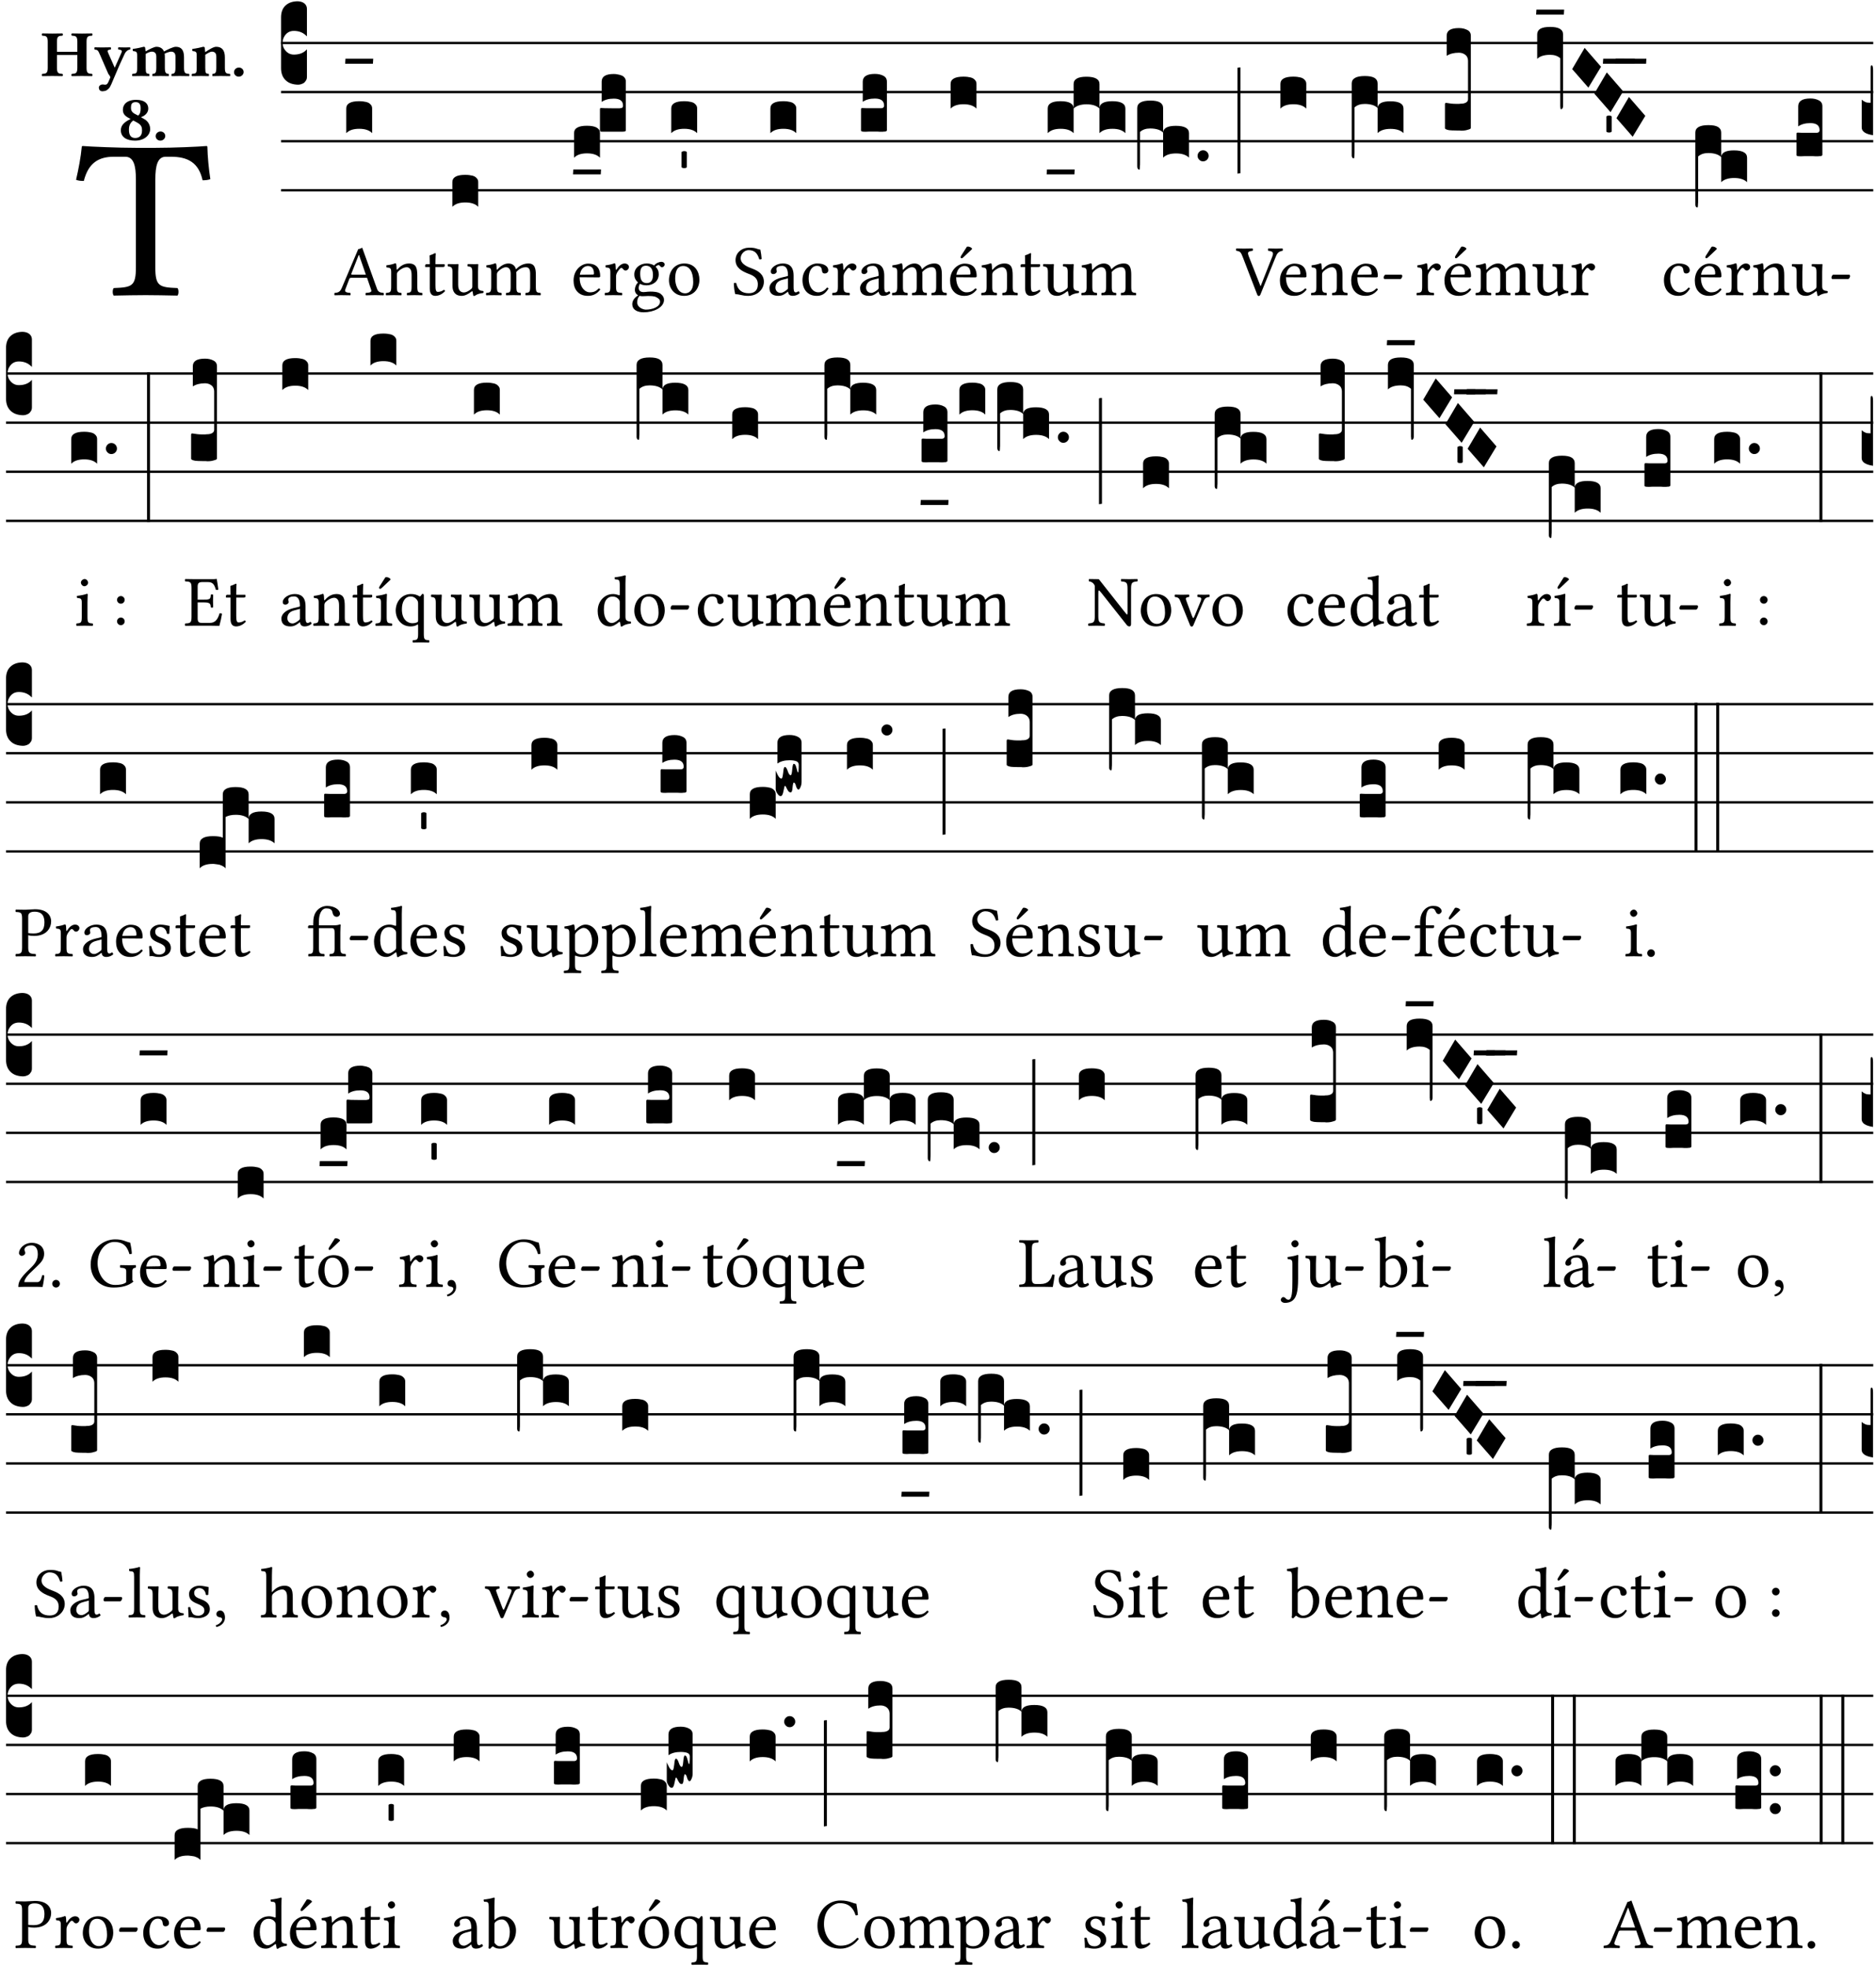 <?xml version="1.0" encoding="UTF-8" standalone="no"?>
<!DOCTYPE svg PUBLIC "-//W3C//DTD SVG 1.1//EN" "http://www.w3.org/Graphics/SVG/1.1/DTD/svg11.dtd">
<svg xmlns="http://www.w3.org/2000/svg" xmlns:xlink="http://www.w3.org/1999/xlink" version="1.1" width="311pt" height="326pt" viewBox="0 0 311 326">
<g enable-background="new">
<clipPath id="cp0">
<path transform="matrix(1,0,0,-1,-71,16251)" d="M 0 0 L 453.543 0 L 453.543 16322.79 L 0 16322.79 Z "/>
</clipPath>
<g clip-path="url(#cp0)">
<symbol id="font_1_35">
<path d="M .347 .124 L .347 .506 C .347 .57 .357 .608 .393 .608 L .415 .608 C .49 .608 .537 .582 .554 .505 C .565 .505 .579 .506 .588 .51 C .581 .556 .576 .607 .575 .652 C .575 .653 .573 .655 .572 .655 C .538 .652 .427 .647 .348 .647 L .262 .647 C .185 .647 .067 .652 .029 .655 C .027 .655 .025 .653 .025 .652 C .021 .607 .011 .555 0 .507 C .01 .503 .022 .502 .034 .502 C .054 .582 .1 .608 .166 .608 L .215 .608 C .252 .608 .262 .57 .262 .509 L .262 .124 C .262 .041 .245 .036 .165 .033 C .159 .027 .159 .006 .165 0 C .214 .001 .265 .002 .305 .002 C .343 .002 .394 .001 .444 0 C .45 .006 .45 .027 .444 .033 C .364 .036 .347 .041 .347 .124 Z "/>
</symbol>
<use xlink:href="#font_1_35" transform="matrix(37.858,0,0,-37.858,12.61,48.998)"/>
<symbol id="font_2_29">
<path d="M .543 .525 L .543 .369 L .233 .369 L .233 .525 C .233 .608 .261 .612 .316 .615 C .326 .621 .326 .643 .316 .649 C .276 .648 .204 .647 .164 .647 C .124 .647 .05 .648 .01 .649 C 0 .643 0 .621 .01 .615 C .065 .612 .093 .608 .093 .525 L .093 .124 C .093 .041 .065 .037 .01 .034 C 0 .028 0 .006 .01 0 C .05 .001 .124 .002 .164 .002 C .204 .002 .276 .001 .316 0 C .326 .006 .326 .028 .316 .034 C .261 .037 .233 .041 .233 .124 L .233 .321 L .543 .321 L .543 .124 C .543 .041 .515 .037 .46 .034 C .45 .028 .45 .006 .46 0 C .5 .001 .574 .002 .614 .002 C .654 .002 .726 .001 .766 0 C .776 .006 .776 .028 .766 .034 C .711 .037 .683 .041 .683 .124 L .683 .525 C .683 .608 .711 .612 .766 .615 C .776 .621 .776 .643 .766 .649 C .726 .648 .654 .647 .614 .647 C .574 .647 .5 .648 .46 .649 C .45 .643 .45 .621 .46 .615 C .515 .612 .543 .608 .543 .525 Z "/>
</symbol>
<symbol id="font_2_5a">
<path d="M .238 .064 C .254 .092 .269 .128 .281 .158 C .361 .351 .41 .459 .463 .571 C .477 .6 .507 .631 .544 .634 C .55 .64 .55 .662 .544 .668 C .519 .667 .501 .666 .473 .666 C .438 .666 .404 .667 .367 .668 C .361 .662 .361 .64 .367 .634 C .399 .631 .431 .626 .415 .59 L .312 .359 C .312 .358 .312 .358 .311 .357 C .311 .358 .311 .359 .31 .361 L .217 .57 C .216 .571 .216 .572 .216 .573 C .198 .612 .191 .629 .25 .634 C .256 .64 .256 .662 .25 .668 C .213 .667 .153 .666 .117 .666 C .083 .666 .026 .667 .006 .668 C 0 .662 0 .64 .006 .634 C .05 .63 .058 .623 .085 .56 L .214 .264 C .217 .259 .221 .255 .224 .251 C .237 .233 .248 .218 .242 .204 L .218 .149 C .205 .118 .193 .1 .165 .1 C .147 .1 .144 .104 .13 .104 C .092 .104 .07 .078 .07 .058 C .07 .045 .073 .029 .082 .018 C .091 .007 .108 0 .121 0 C .134 0 .164 .004 .178 .01 C .199 .02 .227 .044 .238 .064 Z "/>
</symbol>
<symbol id="font_2_4e">
<path d="M .208 .124 L .208 .323 C .208 .328 .208 .333 .208 .338 C .247 .362 .282 .372 .299 .372 C .339 .372 .369 .354 .369 .297 L .369 .13 C .369 .046 .353 .037 .312 .034 C .306 .028 .306 .006 .312 0 C .354 .001 .386 .002 .434 .002 C .482 .002 .513 .001 .556 0 C .562 .006 .562 .028 .556 .034 C .516 .037 .499 .046 .499 .13 L .499 .286 C .499 .311 .498 .331 .495 .341 C .533 .36 .576 .372 .592 .372 C .632 .372 .66 .354 .66 .297 L .66 .13 C .66 .046 .644 .037 .603 .034 C .597 .028 .597 .006 .603 0 C .645 .001 .677 .002 .725 .002 C .78 .002 .824 .001 .867 0 C .873 .006 .873 .028 .867 .034 C .806 .037 .79 .046 .79 .13 L .79 .286 C .79 .396 .75 .446 .664 .446 C .627 .446 .543 .406 .485 .374 C .47 .417 .43 .446 .371 .446 C .335 .446 .263 .408 .206 .376 C .203 .406 .2 .429 .2 .429 C .199 .441 .191 .446 .177 .446 C .14 .436 .08 .422 .011 .413 C .009 .407 .011 .387 .013 .381 C .068 .376 .078 .368 .078 .311 L .078 .124 C .078 .041 .067 .039 .006 .034 C 0 .028 0 .006 .006 0 C .048 .001 .09 .002 .143 .002 C .189 .002 .217 .001 .26 0 C .266 .006 .266 .028 .26 .034 C .218 .038 .208 .041 .208 .124 Z "/>
</symbol>
<symbol id="font_2_4f">
<path d="M .208 .124 L .208 .325 C .248 .352 .288 .372 .306 .372 C .346 .372 .376 .354 .376 .297 L .376 .13 C .376 .046 .36 .037 .319 .034 C .313 .028 .313 .006 .319 0 C .361 .001 .393 .002 .441 .002 C .496 .002 .54 .001 .583 0 C .589 .006 .589 .028 .583 .034 C .522 .037 .506 .046 .506 .13 L .506 .286 C .506 .396 .459 .446 .373 .446 C .333 .446 .262 .402 .207 .364 C .204 .399 .2 .429 .2 .429 C .199 .441 .191 .446 .177 .446 C .14 .436 .08 .422 .011 .413 C .009 .407 .011 .387 .013 .381 C .068 .376 .078 .368 .078 .311 L .078 .124 C .078 .041 .067 .039 .006 .034 C 0 .028 0 .006 .006 0 C .048 .001 .09 .002 .143 .002 C .189 .002 .217 .001 .26 0 C .266 .006 .266 .028 .26 .034 C .218 .038 .208 .041 .208 .124 Z "/>
</symbol>
<symbol id="font_2_f">
<path d="M 0 .068 C 0 .03 .032 0 .072 0 C .112 0 .146 .032 .146 .07 C .146 .109 .114 .139 .074 .139 C .034 .139 0 .107 0 .068 Z "/>
</symbol>
<symbol id="font_2_19">
<path d="M .417 .487 C .417 .56 .364 .62 .233 .62 C .091 .62 .031 .548 .031 .47 C .031 .413 .054 .378 .127 .34 L .148 .329 C .053 .282 0 .234 0 .157 C 0 .053 .089 0 .216 0 C .372 0 .446 .096 .446 .173 C .446 .232 .419 .29 .361 .324 L .305 .357 C .364 .374 .417 .423 .417 .487 M .218 .04 C .161 .04 .123 .072 .123 .165 C .123 .198 .126 .262 .189 .306 L .243 .277 C .315 .239 .322 .201 .322 .153 C .322 .057 .261 .04 .218 .04 M .226 .585 C .296 .585 .301 .53 .301 .489 C .301 .446 .294 .401 .262 .381 L .212 .407 C .162 .433 .154 .468 .154 .499 C .154 .546 .162 .585 .226 .585 Z "/>
</symbol>
<use xlink:href="#font_2_29" transform="matrix(10.909,0,0,-10.909,6.898,12.62)"/>
<use xlink:href="#font_2_5a" transform="matrix(10.909,0,0,-10.909,15.625,15.13)"/>
<use xlink:href="#font_2_4e" transform="matrix(10.909,0,0,-10.909,21.887,12.62)"/>
<use xlink:href="#font_2_4f" transform="matrix(10.909,0,0,-10.909,31.76,12.62)"/>
<use xlink:href="#font_2_f" transform="matrix(10.909,0,0,-10.909,38.796,12.708)"/>
<use xlink:href="#font_2_19" transform="matrix(10.909,0,0,-10.909,20.033,23.311)"/>
<use xlink:href="#font_2_f" transform="matrix(10.909,0,0,-10.909,25.804,23.311)"/>
<path transform="matrix(1,0,0,-1,46.593,7.123)" stroke-width=".388" stroke-linecap="butt" stroke-miterlimit="10" stroke-linejoin="miter" fill="none" stroke="#000000" d="M 0 0 L 263.95 0 "/>
<path transform="matrix(1,0,0,-1,46.593,15.264)" stroke-width=".388" stroke-linecap="butt" stroke-miterlimit="10" stroke-linejoin="miter" fill="none" stroke="#000000" d="M 0 0 L 263.95 0 "/>
<path transform="matrix(1,0,0,-1,46.593,23.405)" stroke-width=".388" stroke-linecap="butt" stroke-miterlimit="10" stroke-linejoin="miter" fill="none" stroke="#000000" d="M 0 0 L 263.95 0 "/>
<path transform="matrix(1,0,0,-1,46.593,31.545)" stroke-width=".388" stroke-linecap="butt" stroke-miterlimit="10" stroke-linejoin="miter" fill="none" stroke="#000000" d="M 0 0 L 263.95 0 "/>
<symbol id="font_3_d">
<path d="M 0 .106 L 0 .432 C 0 .465 .01 .491 .029 .508 C .048 .526 .075 .535 .108 .535 C .127 .534 .141 .529 .151 .52 C .161 .511 .166 .5 .166 .486 L .166 .31 L .156 .319 C .137 .336 .112 .345 .082 .345 C .054 .345 .033 .332 .019 .306 C .013 .295 .01 .282 .01 .268 C .01 .255 .013 .242 .02 .23 C .027 .219 .035 .21 .046 .203 C .057 .196 .069 .193 .082 .193 C .113 .193 .137 .201 .156 .217 L .166 .227 L .166 .05 C .166 .039 .163 .03 .157 .023 C .152 .015 .145 .009 .136 .006 C .127 .002 .118 0 .108 0 C .075 .001 .048 .01 .029 .029 C .01 .047 0 .073 0 .106 Z "/>
</symbol>
<use xlink:href="#font_3_d" transform="matrix(25.843,0,0,-25.843,46.593,14.037)"/>
<symbol id="font_1_22">
<path d="M .154 .081 L .209 .226 C .214 .239 .22 .243 .244 .243 L .455 .243 L .513 .074 C .525 .04 .487 .036 .439 .033 C .433 .027 .433 .006 .439 0 C .476 .001 .531 .002 .57 .002 C .611 .002 .649 .001 .684 0 C .69 .006 .69 .027 .684 .033 C .645 .037 .611 .04 .594 .088 L .388 .66 C .373 .651 .346 .64 .333 .64 L .106 .104 C .08 .042 .05 .036 .006 .033 C 0 .027 0 .006 .006 0 C .032 .001 .065 .002 .095 .002 C .136 .002 .186 .001 .223 0 C .229 .006 .229 .027 .223 .033 C .185 .036 .138 .04 .154 .081 M .262 .285 C .24 .285 .233 .288 .237 .298 L .339 .557 L .345 .557 L .439 .285 L .262 .285 Z "/>
</symbol>
<use xlink:href="#font_1_22" transform="matrix(11.955,0,0,-11.955,55.405,48.946)"/>
<symbol id="font_3_40">
<path d="M .082 .205 C .101 .205 .116 .203 .128 .2 C .141 .197 .15 .191 .156 .184 C .163 .177 .166 .169 .166 .158 L .166 0 C .148 .019 .12 .028 .083 .028 C .046 .028 .018 .019 0 0 L 0 .158 C 0 .189 .027 .205 .082 .205 Z "/>
</symbol>
<symbol id="font_3_7d">
<path d="M .002 .032 L .18 .032 L .178 0 L 0 0 L .002 .032 Z "/>
</symbol>
<use xlink:href="#font_3_40" transform="matrix(25.843,0,0,-25.843,57.402,22.073)"/>
<use xlink:href="#font_3_7d" transform="matrix(25.843,0,0,-25.843,57.221,10.563)"/>
<symbol id="font_1_4f">
<path d="M .164 .36 C .158 .353 .152 .351 .152 .36 C .151 .387 .149 .426 .144 .436 C .142 .441 .14 .444 .132 .444 C .104 .433 .078 .424 .009 .415 C .007 .409 .009 .393 .011 .387 C .065 .382 .076 .377 .076 .319 L .076 .124 C .076 .042 .066 .038 .006 .033 C 0 .027 0 .006 .006 0 C .036 .001 .076 .002 .116 .002 C .156 .002 .186 .001 .216 0 C .222 .006 .222 .027 .216 .033 C .165 .038 .155 .042 .155 .124 L .155 .288 C .155 .309 .164 .321 .172 .33 C .21 .367 .255 .389 .294 .389 C .314 .389 .335 .376 .347 .353 C .357 .333 .359 .306 .359 .276 L .359 .124 C .359 .042 .349 .038 .297 .033 C .292 .027 .292 .006 .297 0 C .327 .001 .359 .002 .399 .002 C .439 .002 .475 .001 .505 0 C .51 .006 .51 .027 .505 .033 C .449 .038 .438 .042 .438 .124 L .438 .273 C .438 .328 .434 .376 .411 .407 C .394 .429 .363 .441 .328 .441 C .279 .441 .223 .428 .164 .36 Z "/>
</symbol>
<symbol id="font_1_55">
<path d="M .018 .439 C .004 .439 0 .427 0 .419 L 0 .406 C 0 .401 .001 .4 .005 .4 L .064 .4 L .064 .099 C .064 .028 .095 0 .141 0 C .187 0 .237 .022 .276 .066 C .274 .076 .268 .082 .258 .083 C .232 .063 .202 .055 .176 .055 C .149 .055 .143 .085 .143 .147 L .143 .4 L .247 .4 C .257 .4 .271 .404 .271 .413 L .271 .433 C .271 .437 .268 .439 .263 .439 L .143 .439 L .143 .478 C .143 .543 .147 .583 .147 .583 C .147 .589 .144 .592 .139 .592 C .135 .592 .126 .588 .117 .583 C .106 .577 .096 .572 .083 .569 C .071 .565 .061 .562 .061 .555 C .061 .543 .064 .55 .064 .439 L .018 .439 Z "/>
</symbol>
<symbol id="font_1_56">
<path d="M .197 .003 C .236 .003 .283 .023 .332 .063 C .337 .067 .346 .069 .347 .062 C .35 .037 .358 .003 .358 .003 C .366 0 .371 .001 .377 .003 C .399 .021 .434 .036 .495 .043 C .501 .049 .501 .064 .495 .07 C .431 .075 .422 .094 .422 .143 L .422 .335 C .422 .365 .426 .438 .426 .438 C .426 .441 .423 .444 .418 .444 C .413 .443 .398 .442 .383 .442 C .351 .442 .315 .443 .281 .444 C .275 .438 .275 .417 .281 .411 C .33 .408 .343 .396 .343 .33 L .343 .137 C .343 .118 .341 .11 .327 .098 C .29 .066 .252 .05 .227 .05 C .197 .05 .147 .064 .147 .153 L .147 .335 C .147 .365 .151 .438 .151 .438 C .151 .441 .148 .444 .143 .444 C .138 .443 .123 .442 .108 .442 C .076 .442 .04 .443 .006 .444 C 0 .438 0 .417 .006 .411 C .054 .407 .068 .396 .068 .331 L .068 .139 C .068 .07 .098 .003 .197 .003 Z "/>
</symbol>
<symbol id="font_1_4e">
<path d="M .15 .36 C .149 .39 .147 .426 .142 .436 C .14 .441 .138 .444 .13 .444 C .102 .433 .076 .424 .007 .415 C .005 .409 .007 .393 .009 .387 C .063 .382 .074 .377 .074 .319 L .074 .124 C .074 .042 .061 .037 .006 .033 C 0 .027 0 .006 .006 0 C .036 .001 .074 .002 .114 .002 C .154 .002 .185 .001 .215 0 C .221 .006 .221 .027 .215 .033 C .164 .038 .153 .042 .153 .124 L .153 .288 C .153 .309 .162 .321 .17 .33 C .21 .369 .247 .389 .278 .389 C .316 .389 .344 .365 .344 .298 L .344 .124 C .344 .042 .336 .037 .282 .033 C .277 .027 .277 .006 .282 0 C .307 .001 .344 .002 .384 .002 C .424 .002 .457 .001 .482 0 C .487 .006 .487 .027 .482 .033 C .432 .037 .423 .042 .423 .124 L .423 .283 C .423 .297 .423 .311 .422 .323 C .47 .376 .515 .389 .554 .389 C .592 .389 .614 .367 .614 .3 L .614 .124 C .614 .042 .604 .037 .552 .033 C .547 .027 .547 .006 .552 0 C .577 .001 .614 .002 .654 .002 C .694 .002 .729 .001 .757 0 C .762 .006 .762 .027 .757 .033 C .702 .037 .693 .042 .693 .124 L .693 .282 C .693 .371 .678 .441 .59 .441 C .539 .441 .477 .422 .425 .367 C .422 .364 .416 .359 .414 .368 C .405 .409 .366 .441 .314 .441 C .256 .441 .204 .407 .162 .36 C .157 .355 .151 .348 .15 .36 Z "/>
</symbol>
<use xlink:href="#font_1_4f" transform="matrix(11.955,0,0,-11.955,63.941,48.946)"/>
<use xlink:href="#font_1_55" transform="matrix(11.955,0,0,-11.955,70.481,49.041)"/>
<use xlink:href="#font_1_56" transform="matrix(11.955,0,0,-11.955,74.199,49.077)"/>
<use xlink:href="#font_1_4e" transform="matrix(11.955,0,0,-11.955,80.547,48.946)"/>
<use xlink:href="#font_3_40" transform="matrix(25.843,0,0,-25.843,74.988,34.284)"/>
<symbol id="font_1_46">
<path d="M .349 .103 C .312 .065 .283 .049 .225 .049 C .189 .049 .147 .07 .116 .121 C .096 .154 .084 .2 .084 .258 L .35 .256 C .362 .256 .369 .262 .369 .273 C .369 .357 .339 .447 .2 .447 C .113 .447 0 .364 0 .212 C 0 .156 .014 .102 .047 .064 C .081 .024 .128 0 .2 0 C .276 0 .33 .035 .37 .087 C .367 .097 .361 .102 .349 .103 M .087 .292 C .106 .405 .176 .414 .2 .414 C .238 .414 .283 .393 .283 .309 C .283 .3 .279 .295 .268 .295 L .087 .292 Z "/>
</symbol>
<use xlink:href="#font_1_46" transform="matrix(11.955,0,0,-11.955,95.085,49.041)"/>
<symbol id="font_3_249">
<path d="M 0 .158 C 0 .189 .027 .205 .082 .205 C .138 .205 .166 .189 .166 .158 L .166 0 C .148 .019 .12 .028 .083 .028 C .046 .028 .018 .019 0 0 L 0 .158 M .166 .175 L .166 .31 C .166 .316 .168 .319 .172 .319 L .176 .319 C .181 .318 .202 .317 .241 .317 L .274 .317 C .283 .317 .29 .317 .293 .317 C .296 .318 .3 .318 .304 .319 C .309 .32 .311 .322 .312 .324 C .313 .327 .314 .33 .314 .334 L .314 .335 C .314 .364 .294 .379 .255 .379 C .223 .379 .197 .372 .177 .358 L .177 .488 C .177 .521 .203 .537 .255 .537 C .264 .537 .273 .536 .281 .534 C .29 .533 .298 .53 .306 .527 C .314 .524 .32 .519 .325 .512 C .33 .505 .332 .497 .332 .488 L .332 .176 C .332 .172 .329 .169 .324 .168 C .319 .167 .309 .167 .294 .167 L .194 .167 C .185 .167 .179 .167 .175 .167 C .172 .168 .169 .168 .168 .169 C .167 .17 .166 .172 .166 .175 Z "/>
</symbol>
<use xlink:href="#font_3_249" transform="matrix(25.843,0,0,-25.843,95.17,26.144)"/>
<use xlink:href="#font_3_7d" transform="matrix(25.843,0,0,-25.843,94.989,28.914)"/>
<symbol id="font_1_53">
<path d="M .156 .36 C .154 .4 .153 .426 .148 .436 C .146 .441 .144 .444 .136 .444 C .108 .433 .082 .424 .013 .415 C .011 .409 .013 .393 .015 .387 C .069 .382 .08 .377 .08 .319 L .08 .124 C .08 .041 .068 .037 .006 .033 C 0 .027 0 .006 .006 0 C .041 .001 .08 .002 .12 .002 C .16 .002 .206 .001 .241 0 C .247 .006 .247 .027 .241 .033 C .171 .038 .159 .041 .159 .124 L .159 .263 C .159 .289 .171 .312 .183 .33 C .194 .346 .217 .379 .229 .379 C .238 .379 .247 .377 .255 .366 C .262 .356 .274 .343 .291 .343 C .315 .343 .338 .368 .338 .393 C .338 .412 .32 .441 .278 .441 C .231 .441 .19 .397 .167 .358 C .161 .347 .156 .355 .156 .36 Z "/>
</symbol>
<symbol id="font_1_48">
<path d="M .412 .625 C .431 .625 .449 .643 .449 .663 C .449 .684 .43 .7 .403 .7 C .377 .7 .329 .683 .303 .649 C .291 .657 .258 .677 .199 .677 C .11 .677 .028 .617 .028 .525 C .028 .471 .052 .44 .08 .413 C .052 .389 .036 .346 .036 .312 C .036 .276 .056 .248 .082 .235 C .028 .203 0 .157 0 .114 C 0 .027 .082 0 .159 0 C .294 0 .44 .065 .44 .173 C .44 .205 .425 .23 .396 .254 C .357 .286 .287 .287 .25 .287 C .232 .287 .207 .285 .183 .282 C .168 .281 .158 .28 .153 .28 C .124 .28 .089 .294 .089 .337 C .089 .357 .095 .378 .107 .395 C .131 .381 .159 .374 .198 .374 C .286 .374 .367 .429 .367 .527 C .367 .574 .353 .601 .324 .631 C .331 .641 .351 .655 .364 .655 C .371 .655 .378 .652 .384 .643 C .388 .635 .401 .625 .412 .625 M .1 .228 C .111 .225 .127 .223 .14 .223 C .171 .223 .199 .226 .213 .226 C .263 .226 .305 .225 .334 .209 C .373 .187 .385 .173 .385 .147 C .385 .075 .279 .037 .189 .037 C .153 .037 .069 .066 .069 .134 C .069 .168 .071 .193 .1 .228 M .287 .517 C .287 .424 .24 .405 .203 .405 C .119 .405 .11 .476 .11 .54 C .11 .61 .135 .646 .19 .646 C .253 .646 .287 .6 .287 .517 Z "/>
</symbol>
<symbol id="font_1_50">
<path d="M 0 .215 C 0 .113 .068 0 .21 0 C .274 0 .323 .023 .357 .056 C .402 .1 .422 .163 .422 .224 C .422 .328 .365 .449 .212 .449 C .146 .449 .092 .422 .055 .379 C .019 .336 0 .278 0 .215 M .197 .414 C .283 .414 .336 .336 .336 .192 C .336 .066 .271 .035 .224 .035 C .12 .035 .086 .161 .086 .238 C .086 .325 .107 .414 .197 .414 Z "/>
</symbol>
<use xlink:href="#font_1_53" transform="matrix(11.955,0,0,-11.955,100.226,48.946)"/>
<use xlink:href="#font_1_48" transform="matrix(11.955,0,0,-11.955,104.817,51.767)"/>
<use xlink:href="#font_1_50" transform="matrix(11.955,0,0,-11.955,110.902,49.041)"/>
<symbol id="font_3_59">
<path d="M 0 .103 C .004 .107 .01 .109 .017 .109 C .025 .109 .031 .107 .034 .103 L .034 .006 C .031 .002 .026 0 .017 0 C .009 0 .003 .002 0 .006 L 0 .103 Z "/>
</symbol>
<use xlink:href="#font_3_40" transform="matrix(25.843,0,0,-25.843,111.279,22.073)"/>
<use xlink:href="#font_3_59" transform="matrix(25.843,0,0,-25.843,112.985,27.868)"/>
<symbol id="font_1_34">
<path d="M .368 .641 C .31 .649 .312 .668 .214 .668 C .113 .668 .024 .601 .024 .495 C .024 .39 .111 .342 .199 .308 C .259 .285 .333 .257 .333 .159 C .333 .078 .288 .036 .208 .036 C .115 .036 .055 .079 .033 .178 C .02 .182 .01 .18 0 .175 C .004 .098 .008 .072 .02 .023 C .083 .023 .111 0 .2 0 C .245 0 .288 .011 .323 .033 C .381 .069 .417 .13 .417 .194 C .417 .3 .337 .347 .255 .378 C .195 .4 .095 .438 .095 .522 C .095 .578 .146 .634 .205 .634 C .302 .634 .333 .572 .353 .506 C .364 .504 .377 .505 .386 .512 C .382 .56 .378 .588 .368 .641 Z "/>
</symbol>
<symbol id="font_1_42">
<path d="M .257 .058 C .263 .027 .274 0 .324 0 C .362 0 .398 .017 .419 .037 C .417 .049 .413 .058 .402 .064 C .395 .058 .378 .048 .365 .048 C .336 .048 .335 .087 .335 .133 L .335 .28 C .335 .422 .257 .449 .184 .449 C .102 .449 .019 .395 .019 .338 C .019 .314 .031 .302 .054 .302 C .083 .302 .101 .323 .101 .336 C .101 .343 .1 .35 .098 .354 C .097 .357 .096 .363 .096 .374 C .096 .405 .138 .416 .176 .416 C .21 .416 .257 .399 .257 .286 C .257 .279 .254 .275 .251 .274 L .165 .253 C .069 .229 0 .176 0 .108 C 0 .026 .056 0 .126 0 C .161 0 .191 .008 .235 .042 L .255 .058 L .257 .058 M .257 .243 L .257 .111 C .257 .098 .251 .091 .243 .085 C .217 .064 .183 .041 .155 .041 C .105 .041 .083 .081 .083 .112 C .083 .157 .104 .203 .178 .222 L .257 .243 Z "/>
</symbol>
<use xlink:href="#font_1_34" transform="matrix(11.955,0,0,-11.955,121.651,49.041)"/>
<use xlink:href="#font_1_42" transform="matrix(11.955,0,0,-11.955,127.557,49.041)"/>
<use xlink:href="#font_3_40" transform="matrix(25.843,0,0,-25.843,127.713,22.073)"/>
<symbol id="font_1_44">
<path d="M .361 .101 C .357 .11 .349 .114 .34 .115 C .306 .071 .263 .049 .22 .049 C .147 .049 .086 .123 .086 .24 C .086 .35 .134 .416 .2 .416 C .259 .416 .267 .381 .271 .346 C .274 .319 .288 .31 .309 .31 C .33 .31 .358 .323 .358 .354 C .358 .409 .301 .449 .205 .449 C .106 .449 0 .36 0 .218 C 0 .089 .072 0 .198 0 C .258 0 .311 .019 .361 .101 Z "/>
</symbol>
<use xlink:href="#font_1_44" transform="matrix(11.955,0,0,-11.955,133.032,49.041)"/>
<use xlink:href="#font_1_53" transform="matrix(11.955,0,0,-11.955,137.946,48.946)"/>
<use xlink:href="#font_1_42" transform="matrix(11.955,0,0,-11.955,142.585,49.041)"/>
<symbol id="font_3_104">
<path d="M .131 0 C .126 0 .118 0 .107 .001 C .096 .001 .087 .001 .078 .001 C .07 .001 .06 .001 .049 .001 C .038 0 .031 0 .028 0 C .016 0 .008 .001 .005 .002 C .002 .003 0 .005 0 .009 L 0 .143 C 0 .149 .002 .152 .006 .152 L .01 .152 C .015 .151 .036 .151 .075 .151 L .109 .151 C .12 .151 .128 .151 .132 .151 C .137 .152 .14 .153 .143 .155 C .146 .158 .148 .162 .148 .168 C .148 .198 .128 .213 .089 .213 C .057 .213 .031 .206 .011 .192 L .011 .321 C .011 .354 .037 .371 .089 .371 C .11 .371 .128 .367 .143 .359 C .158 .352 .166 .339 .166 .321 L .166 .01 C .166 .008 .165 .006 .164 .005 C .163 .004 .161 .003 .158 .002 C .155 .001 .151 .001 .146 .001 C .142 0 .137 0 .131 0 Z "/>
</symbol>
<use xlink:href="#font_3_104" transform="matrix(25.843,0,0,-25.843,142.74,21.84)"/>
<symbol id="font_1_a9">
<path d="M .349 .103 C .312 .065 .283 .049 .225 .049 C .189 .049 .147 .07 .116 .121 C .096 .154 .084 .2 .084 .258 L .35 .256 C .362 .256 .369 .262 .369 .273 C .369 .357 .339 .447 .2 .447 C .113 .447 0 .364 0 .212 C 0 .156 .014 .102 .047 .064 C .081 .024 .128 0 .2 0 C .276 0 .33 .035 .37 .087 C .367 .097 .361 .102 .349 .103 M .087 .292 C .106 .405 .176 .414 .2 .414 C .238 .414 .283 .393 .283 .309 C .283 .3 .279 .295 .268 .295 L .087 .292 M .233 .681 L .157 .562 C .149 .549 .146 .545 .146 .534 C .146 .527 .153 .521 .16 .521 C .167 .521 .175 .525 .19 .54 L .305 .649 L .302 .66 C .279 .682 .253 .683 .247 .683 C .242 .683 .236 .682 .233 .681 Z "/>
</symbol>
<use xlink:href="#font_1_4e" transform="matrix(11.955,0,0,-11.955,147.856,48.946)"/>
<use xlink:href="#font_1_a9" transform="matrix(11.955,0,0,-11.955,157.504,49.041)"/>
<use xlink:href="#font_3_40" transform="matrix(25.843,0,0,-25.843,157.589,18.004)"/>
<use xlink:href="#font_1_4f" transform="matrix(11.955,0,0,-11.955,162.645,48.946)"/>
<use xlink:href="#font_1_55" transform="matrix(11.955,0,0,-11.955,169.185,49.041)"/>
<use xlink:href="#font_1_56" transform="matrix(11.955,0,0,-11.955,172.903,49.077)"/>
<use xlink:href="#font_1_4e" transform="matrix(11.955,0,0,-11.955,179.251,48.946)"/>
<symbol id="font_3_51e">
<path d="M 0 .158 C 0 .189 .027 .205 .082 .205 C .138 .205 .166 .189 .166 .158 L .166 0 C .148 .019 .12 .028 .083 .028 C .046 .028 .018 .019 0 0 L 0 .158 M .166 .315 C .166 .346 .193 .362 .248 .362 C .304 .362 .332 .346 .332 .315 L .332 .158 C .314 .176 .286 .185 .249 .185 C .212 .185 .184 .176 .166 .158 L .166 .315 M .332 .158 C .332 .189 .359 .205 .414 .205 C .47 .205 .498 .189 .498 .158 L .498 0 C .48 .019 .452 .028 .415 .028 C .378 .028 .35 .019 .332 0 L .332 .158 Z "/>
</symbol>
<symbol id="font_3_1ae">
<path d="M 0 .021 L 0 .395 C 0 .427 .028 .443 .084 .443 C .112 .443 .133 .439 .146 .431 C .159 .423 .166 .411 .166 .395 L .166 .241 C .17 .268 .197 .281 .248 .281 C .304 .281 .332 .265 .332 .234 L .332 .077 C .314 .095 .286 .104 .249 .104 C .212 .104 .184 .095 .166 .077 L .166 .238 C .149 .255 .121 .264 .083 .264 C .056 .264 .035 .257 .018 .242 L .018 .047 C .018 .035 .018 .026 .017 .02 C .017 .014 .017 .01 .016 .007 C .016 .004 .016 .002 .015 .001 C .014 0 .013 0 .011 0 C .008 .001 .005 .003 .003 .007 C .001 .01 0 .015 0 .021 Z "/>
</symbol>
<symbol id="font_3_b">
<path d="M .06 .01 C .053 .003 .044 0 .035 0 C .026 0 .018 .003 .011 .01 C .004 .017 0 .025 0 .035 C 0 .046 .004 .054 .011 .061 C .018 .068 .026 .071 .035 .071 C .044 .071 .053 .068 .06 .061 C .067 .054 .071 .046 .071 .035 C .071 .025 .067 .017 .06 .01 Z "/>
</symbol>
<symbol id="font_3_34">
<path d="M .019 .682 L .019 .003 C .009 .002 .003 .001 0 0 L 0 .679 C .003 .681 .01 .682 .019 .682 Z "/>
</symbol>
<use xlink:href="#font_3_51e" transform="matrix(25.843,0,0,-25.843,173.692,22.073)"/>
<use xlink:href="#font_3_7d" transform="matrix(25.843,0,0,-25.843,173.511,28.914)"/>
<use xlink:href="#font_3_1ae" transform="matrix(25.843,0,0,-25.843,188.529,28.12)"/>
<use xlink:href="#font_3_b" transform="matrix(25.843,0,0,-25.843,198.532,26.747)"/>
<use xlink:href="#font_3_34" transform="matrix(25.843,0,0,-25.843,205.152,28.792)"/>
<symbol id="font_1_37">
<path d="M .449 .626 C .523 .621 .523 .594 .502 .54 L .344 .139 L .34 .139 L .18 .546 C .157 .606 .163 .619 .231 .626 C .237 .632 .237 .653 .231 .659 C .191 .658 .146 .657 .11 .657 C .074 .657 .039 .658 .006 .659 C 0 .653 .001 .632 .007 .626 C .062 .621 .07 .604 .097 .535 L .294 .023 C .3 .007 .307 0 .317 0 C .328 0 .335 .009 .341 .023 L .548 .533 C .567 .58 .583 .619 .646 .626 C .652 .632 .652 .653 .646 .659 C .616 .658 .581 .657 .558 .657 C .535 .657 .49 .658 .449 .659 C .443 .653 .443 .632 .449 .626 Z "/>
</symbol>
<use xlink:href="#font_1_37" transform="matrix(11.955,0,0,-11.955,204.887,49.065)"/>
<use xlink:href="#font_1_46" transform="matrix(11.955,0,0,-11.955,212.18,49.041)"/>
<use xlink:href="#font_3_40" transform="matrix(25.843,0,0,-25.843,212.264,18.004)"/>
<symbol id="font_1_e">
<path d="M .231 0 C .244 0 .258 .028 .258 .04 C .258 .05 .254 .06 .244 .06 L .025 .06 C .013 .06 0 .037 0 .019 C 0 .009 .006 0 .015 0 L .231 0 Z "/>
</symbol>
<use xlink:href="#font_1_4f" transform="matrix(11.955,0,0,-11.955,217.32,48.946)"/>
<use xlink:href="#font_1_46" transform="matrix(11.955,0,0,-11.955,224.003,49.041)"/>
<use xlink:href="#font_1_e" transform="matrix(11.955,0,0,-11.955,229.383,46.256)"/>
<symbol id="font_3_1b3">
<path d="M 0 .021 L 0 .48 C 0 .512 .028 .528 .084 .528 C .112 .528 .133 .524 .146 .516 C .159 .508 .166 .496 .166 .48 L .166 .326 C .17 .353 .197 .366 .248 .366 C .304 .366 .332 .35 .332 .319 L .332 .162 C .314 .18 .286 .189 .249 .189 C .212 .189 .184 .18 .166 .162 L .166 .323 C .149 .34 .121 .349 .083 .349 C .056 .349 .035 .342 .018 .327 L .018 .047 C .018 .035 .018 .026 .017 .02 C .017 .014 .017 .01 .016 .007 C .016 .004 .016 .002 .015 .001 C .014 0 .013 0 .011 0 C .008 .001 .006 .002 .004 .004 C .003 .005 .002 .008 .001 .011 C 0 .014 0 .017 0 .021 Z "/>
</symbol>
<use xlink:href="#font_3_1b3" transform="matrix(25.843,0,0,-25.843,224.088,26.248)"/>
<use xlink:href="#font_1_53" transform="matrix(11.955,0,0,-11.955,234.808,48.946)"/>
<use xlink:href="#font_1_a9" transform="matrix(11.955,0,0,-11.955,239.459,49.041)"/>
<symbol id="font_3_106">
<path d="M 0 .016 L 0 .169 C 0 .175 .002 .178 .006 .178 L .01 .178 C .031 .174 .051 .172 .069 .172 C .073 .172 .077 .172 .081 .172 C .085 .172 .089 .172 .092 .172 C .096 .173 .099 .173 .102 .173 C .117 .173 .128 .176 .136 .181 C .144 .186 .148 .193 .148 .202 L .148 .447 C .148 .456 .146 .465 .142 .473 C .138 .481 .131 .487 .122 .492 C .113 .497 .102 .5 .089 .5 C .057 .5 .031 .493 .011 .48 L .011 .609 C .011 .642 .037 .658 .089 .658 C .11 .658 .128 .654 .143 .646 C .158 .639 .166 .626 .166 .609 L .166 .017 C .166 .013 .16 .009 .147 .006 C .135 .002 .122 0 .107 0 C .104 0 .099 0 .094 .001 C .089 .001 .082 .001 .074 .001 C .052 .001 .036 .002 .027 .003 C .009 .006 0 .011 0 .016 Z "/>
</symbol>
<use xlink:href="#font_3_106" transform="matrix(25.843,0,0,-25.843,239.543,21.659)"/>
<use xlink:href="#font_1_4e" transform="matrix(11.955,0,0,-11.955,244.599,48.946)"/>
<use xlink:href="#font_1_56" transform="matrix(11.955,0,0,-11.955,254.044,49.077)"/>
<use xlink:href="#font_1_53" transform="matrix(11.955,0,0,-11.955,260.392,48.946)"/>
<symbol id="font_3_f3">
<path d="M 0 .48 C 0 .496 .007 .508 .02 .516 C .034 .524 .055 .528 .083 .528 C .138 .528 .166 .512 .166 .48 L .166 .021 C .166 .009 .162 .002 .155 0 C .153 0 .152 0 .151 .001 C .15 .002 .15 .004 .149 .007 C .149 .01 .149 .014 .148 .02 C .148 .026 .148 .035 .148 .047 L .148 .327 C .131 .342 .11 .349 .083 .349 C .045 .349 .017 .34 0 .323 L 0 .48 Z "/>
</symbol>
<symbol id="font_3_7f">
<path d="M .002 .032 L .18 .032 L .178 0 L 0 0 L .002 .032 Z "/>
</symbol>
<symbol id="font_3_1a">
<path d="M 0 .119 L .08 .255 L .185 .134 L .104 0 L 0 .119 Z "/>
</symbol>
<symbol id="font_3_7e">
<path d="M .002 .032 L .125 .032 L .123 0 L 0 0 L .002 .032 Z "/>
</symbol>
<symbol id="font_3_64">
<path d="M .002 .032 L .137 .032 L .135 0 L 0 0 L .002 .032 Z "/>
</symbol>
<symbol id="font_3_63">
<path d="M .002 .032 L .199 .032 L .197 0 L 0 0 L .002 .032 Z "/>
</symbol>
<use xlink:href="#font_3_f3" transform="matrix(25.843,0,0,-25.843,254.833,18.106)"/>
<use xlink:href="#font_3_7f" transform="matrix(25.843,0,0,-25.843,254.652,2.422)"/>
<use xlink:href="#font_3_1a" transform="matrix(25.843,0,0,-25.843,260.632,14.528)"/>
<use xlink:href="#font_3_1a" transform="matrix(25.843,0,0,-25.843,264.304,18.598)"/>
<use xlink:href="#font_3_7e" transform="matrix(25.843,0,0,-25.843,267.793,10.563)"/>
<use xlink:href="#font_3_64" transform="matrix(25.843,0,0,-25.843,265.726,10.563)"/>
<use xlink:href="#font_3_59" transform="matrix(25.843,0,0,-25.843,266.301,21.966)"/>
<use xlink:href="#font_3_1a" transform="matrix(25.843,0,0,-25.843,267.975,22.667)"/>
<use xlink:href="#font_3_63" transform="matrix(25.843,0,0,-25.843,267.794,10.563)"/>
<use xlink:href="#font_1_44" transform="matrix(11.955,0,0,-11.955,275.846,49.041)"/>
<use xlink:href="#font_1_a9" transform="matrix(11.955,0,0,-11.955,280.963,49.041)"/>
<use xlink:href="#font_3_1b3" transform="matrix(25.843,0,0,-25.843,281.048,34.388)"/>
<use xlink:href="#font_1_53" transform="matrix(11.955,0,0,-11.955,286.104,48.946)"/>
<use xlink:href="#font_1_4f" transform="matrix(11.955,0,0,-11.955,290.551,48.946)"/>
<use xlink:href="#font_1_56" transform="matrix(11.955,0,0,-11.955,297.031,49.077)"/>
<use xlink:href="#font_1_e" transform="matrix(11.955,0,0,-11.955,303.618,46.256)"/>
<symbol id="font_3_16">
<path d="M 0 .049 L 0 .228 C .009 .22 .018 .215 .025 .212 C .032 .209 .043 .208 .057 .208 L .057 .429 C .057 .442 .059 .448 .064 .448 L .065 .448 C .07 .447 .073 .437 .073 .416 L .073 0 C .024 .007 0 .024 0 .049 Z "/>
</symbol>
<use xlink:href="#font_3_104" transform="matrix(25.843,0,0,-25.843,297.821,25.912)"/>
<use xlink:href="#font_3_16" transform="matrix(25.843,0,0,-25.843,308.631,22.409)"/>
<path transform="matrix(1,0,0,-1,1,61.918)" stroke-width=".388" stroke-linecap="butt" stroke-miterlimit="10" stroke-linejoin="miter" fill="none" stroke="#000000" d="M 0 0 L 309.543 0 "/>
<path transform="matrix(1,0,0,-1,1,70.059)" stroke-width=".388" stroke-linecap="butt" stroke-miterlimit="10" stroke-linejoin="miter" fill="none" stroke="#000000" d="M 0 0 L 309.543 0 "/>
<path transform="matrix(1,0,0,-1,1,78.199)" stroke-width=".388" stroke-linecap="butt" stroke-miterlimit="10" stroke-linejoin="miter" fill="none" stroke="#000000" d="M 0 0 L 309.543 0 "/>
<path transform="matrix(1,0,0,-1,1,86.34)" stroke-width=".388" stroke-linecap="butt" stroke-miterlimit="10" stroke-linejoin="miter" fill="none" stroke="#000000" d="M 0 0 L 309.543 0 "/>
<use xlink:href="#font_3_d" transform="matrix(25.843,0,0,-25.843,1,68.831)"/>
<symbol id="font_1_4a">
<path d="M .157 .124 L .157 .323 C .157 .373 .161 .437 .161 .437 C .161 .441 .156 .444 .148 .444 C .12 .433 .08 .424 .011 .415 C .009 .409 .011 .393 .013 .387 C .068 .382 .078 .376 .078 .319 L .078 .124 C .078 .041 .067 .038 .006 .033 C 0 .027 0 .006 .006 0 C .039 .001 .078 .002 .118 .002 C .158 .002 .196 .001 .229 0 C .235 .006 .235 .027 .229 .033 C .168 .037 .157 .041 .157 .124 M .066 .601 C .066 .575 .09 .549 .114 .549 C .142 .549 .166 .576 .166 .597 C .166 .621 .145 .649 .118 .649 C .094 .649 .066 .625 .066 .601 Z "/>
</symbol>
<symbol id="font_1_1b">
<path d="M 0 .053 C 0 .024 .024 0 .053 0 C .082 0 .106 .024 .106 .053 C .106 .082 .082 .106 .053 .106 C .024 .106 0 .082 0 .053 M 0 .351 C 0 .322 .024 .298 .053 .298 C .082 .298 .106 .322 .106 .351 C .106 .38 .082 .404 .053 .404 C .024 .404 0 .38 0 .351 Z "/>
</symbol>
<use xlink:href="#font_1_4a" transform="matrix(11.955,0,0,-11.955,12.622,103.74)"/>
<use xlink:href="#font_1_1b" transform="matrix(11.955,0,0,-11.955,19.401,103.632)"/>
<symbol id="font_3_26">
<path d="M 0 .96 L .019 .96 L .019 0 L 0 0 L 0 .96 Z "/>
</symbol>
<use xlink:href="#font_3_40" transform="matrix(25.843,0,0,-25.843,11.809,76.869)"/>
<use xlink:href="#font_3_b" transform="matrix(25.843,0,0,-25.843,17.554,75.267)"/>
<use xlink:href="#font_3_26" transform="matrix(25.843,0,0,-25.843,24.372,86.508)"/>
<symbol id="font_1_26">
<path d="M .269 .363 L .178 .363 L .178 .543 C .178 .587 .19 .607 .244 .607 L .319 .607 C .394 .607 .41 .567 .432 .498 C .444 .496 .455 .498 .465 .503 C .46 .544 .445 .64 .443 .648 C .443 .65 .442 .651 .439 .651 C .422 .648 .414 .647 .39 .647 L .135 .647 C .105 .647 .046 .648 .006 .649 C 0 .643 0 .622 .006 .616 C .076 .613 .093 .608 .093 .525 L .093 .124 C .093 .041 .076 .036 .006 .033 C 0 .027 0 .006 .006 0 C .043 .001 .103 .002 .136 .002 L .351 .002 C .399 .002 .479 0 .479 0 C .493 .05 .508 .116 .516 .167 C .506 .173 .494 .175 .481 .172 C .461 .1 .426 .041 .35 .041 L .234 .041 C .192 .041 .178 .057 .178 .104 L .178 .325 L .269 .325 C .354 .325 .357 .302 .36 .257 C .366 .251 .387 .251 .393 .257 C .392 .283 .391 .311 .391 .345 C .391 .373 .392 .407 .393 .431 C .387 .437 .366 .437 .36 .431 C .357 .376 .354 .363 .269 .363 Z "/>
</symbol>
<use xlink:href="#font_1_26" transform="matrix(11.955,0,0,-11.955,30.639,103.74)"/>
<use xlink:href="#font_1_55" transform="matrix(11.955,0,0,-11.955,37.454,103.835)"/>
<use xlink:href="#font_3_106" transform="matrix(25.843,0,0,-25.843,31.68,76.455)"/>
<use xlink:href="#font_1_42" transform="matrix(11.955,0,0,-11.955,46.647,103.835)"/>
<use xlink:href="#font_3_40" transform="matrix(25.843,0,0,-25.843,46.804,64.657)"/>
<symbol id="font_1_ad">
<path d="M .157 .124 L .157 .323 C .157 .373 .161 .437 .161 .437 C .161 .441 .156 .444 .148 .444 C .12 .433 .08 .424 .011 .415 C .009 .409 .011 .393 .013 .387 C .068 .382 .078 .376 .078 .319 L .078 .124 C .078 .041 .067 .038 .006 .033 C 0 .027 0 .006 .006 0 C .039 .001 .078 .002 .118 .002 C .158 .002 .196 .001 .229 0 C .235 .006 .235 .027 .229 .033 C .168 .037 .157 .041 .157 .124 M .139 .673 L .063 .554 C .055 .541 .052 .537 .052 .526 C .052 .519 .059 .513 .066 .513 C .073 .513 .081 .517 .096 .532 L .211 .641 L .208 .652 C .185 .674 .159 .675 .153 .675 C .148 .675 .142 .674 .139 .673 Z "/>
</symbol>
<use xlink:href="#font_1_4f" transform="matrix(11.955,0,0,-11.955,51.92,103.74)"/>
<use xlink:href="#font_1_55" transform="matrix(11.955,0,0,-11.955,58.46,103.835)"/>
<use xlink:href="#font_1_ad" transform="matrix(11.955,0,0,-11.955,62.225,103.74)"/>
<use xlink:href="#font_3_40" transform="matrix(25.843,0,0,-25.843,61.413,60.588)"/>
<symbol id="font_1_52">
<path d="M .311 .123 C .311 .04 .3 .036 .239 .033 C .233 .027 .233 .006 .239 0 C .274 .001 .311 .002 .351 .002 C .391 .002 .429 .001 .462 0 C .468 .006 .468 .027 .462 .033 C .401 .036 .39 .04 .39 .123 L .39 .651 C .39 .665 .386 .676 .375 .676 C .368 .676 .362 .668 .354 .657 C .341 .639 .337 .636 .325 .644 C .293 .664 .254 .673 .212 .673 C .09 .673 0 .573 0 .441 C 0 .348 .063 .224 .207 .224 C .234 .224 .267 .23 .284 .24 C .307 .253 .311 .255 .311 .234 L .311 .123 M .287 .602 C .307 .58 .311 .565 .311 .541 L .311 .311 C .311 .293 .31 .288 .297 .281 C .274 .269 .247 .268 .231 .268 C .173 .268 .086 .31 .086 .461 C .086 .565 .128 .639 .208 .639 C .238 .639 .265 .627 .287 .602 Z "/>
</symbol>
<use xlink:href="#font_1_52" transform="matrix(11.955,0,0,-11.955,65.596,106.513)"/>
<use xlink:href="#font_1_56" transform="matrix(11.955,0,0,-11.955,71.431,103.871)"/>
<use xlink:href="#font_1_56" transform="matrix(11.955,0,0,-11.955,77.779,103.871)"/>
<use xlink:href="#font_1_4e" transform="matrix(11.955,0,0,-11.955,84.127,103.74)"/>
<use xlink:href="#font_3_40" transform="matrix(25.843,0,0,-25.843,78.569,68.727)"/>
<symbol id="font_1_45">
<path d="M .295 .063 C .3 .067 .309 .069 .31 .062 C .313 .038 .321 .003 .321 .003 C .329 0 .334 .001 .34 .003 C .362 .021 .397 .036 .458 .043 C .464 .049 .464 .064 .458 .07 C .394 .075 .385 .094 .385 .143 L .385 .596 C .385 .661 .389 .701 .389 .701 C .389 .708 .385 .711 .376 .711 C .351 .701 .276 .687 .236 .684 C .234 .676 .236 .66 .242 .654 C .245 .654 .248 .654 .251 .654 C .295 .651 .306 .651 .306 .572 L .306 .444 C .306 .437 .304 .435 .297 .435 C .293 .435 .252 .452 .219 .452 C .153 .452 .109 .43 .069 .392 C .026 .349 0 .29 0 .216 C 0 .093 .062 .003 .17 .003 C .209 .003 .246 .023 .295 .063 M .306 .137 C .306 .118 .304 .11 .29 .098 C .253 .066 .221 .05 .196 .05 C .142 .05 .086 .109 .086 .234 C .086 .306 .1 .346 .115 .367 C .146 .414 .188 .417 .208 .417 C .244 .417 .269 .404 .289 .381 C .303 .365 .306 .358 .306 .327 L .306 .137 Z "/>
</symbol>
<use xlink:href="#font_1_45" transform="matrix(11.955,0,0,-11.955,99.083,103.871)"/>
<use xlink:href="#font_1_50" transform="matrix(11.955,0,0,-11.955,105.156,103.835)"/>
<use xlink:href="#font_1_e" transform="matrix(11.955,0,0,-11.955,111.17,101.05)"/>
<use xlink:href="#font_3_1b3" transform="matrix(25.843,0,0,-25.843,105.534,72.901)"/>
<use xlink:href="#font_1_44" transform="matrix(11.955,0,0,-11.955,115.679,103.835)"/>
<use xlink:href="#font_1_56" transform="matrix(11.955,0,0,-11.955,120.593,103.871)"/>
<use xlink:href="#font_3_40" transform="matrix(25.843,0,0,-25.843,121.383,72.799)"/>
<use xlink:href="#font_1_4e" transform="matrix(11.955,0,0,-11.955,126.941,103.74)"/>
<use xlink:href="#font_1_a9" transform="matrix(11.955,0,0,-11.955,136.589,103.835)"/>
<use xlink:href="#font_3_1b3" transform="matrix(25.843,0,0,-25.843,136.674,72.901)"/>
<use xlink:href="#font_1_4f" transform="matrix(11.955,0,0,-11.955,141.73,103.74)"/>
<use xlink:href="#font_1_55" transform="matrix(11.955,0,0,-11.955,148.27,103.835)"/>
<use xlink:href="#font_1_56" transform="matrix(11.955,0,0,-11.955,151.988,103.871)"/>
<use xlink:href="#font_1_4e" transform="matrix(11.955,0,0,-11.955,158.336,103.74)"/>
<use xlink:href="#font_3_104" transform="matrix(25.843,0,0,-25.843,152.777,76.636)"/>
<use xlink:href="#font_3_7d" transform="matrix(25.843,0,0,-25.843,152.596,83.708)"/>
<use xlink:href="#font_3_40" transform="matrix(25.843,0,0,-25.843,159.048,68.727)"/>
<use xlink:href="#font_3_1ae" transform="matrix(25.843,0,0,-25.843,165.328,74.774)"/>
<use xlink:href="#font_3_b" transform="matrix(25.843,0,0,-25.843,175.37,73.4)"/>
<use xlink:href="#font_3_34" transform="matrix(25.843,0,0,-25.843,182.188,83.588)"/>
<symbol id="font_1_2f">
<path d="M .547 .522 L .547 .195 C .547 .176 .547 .165 .54 .165 C .536 .165 .521 .183 .492 .22 L .149 .655 L .014 .657 C .008 .651 .008 .63 .014 .624 C .057 .621 .087 .586 .093 .56 L .093 .143 C .093 .054 .076 .048 .006 .041 C 0 .035 0 .014 .006 .008 C .049 .009 .094 .01 .118 .01 C .141 .01 .187 .009 .229 .008 C .235 .014 .235 .035 .229 .041 C .159 .048 .142 .052 .142 .143 L .142 .449 C .142 .483 .142 .498 .15 .498 C .156 .498 .167 .487 .184 .465 L .533 .024 C .544 .009 .557 0 .573 0 C .587 0 .596 .012 .596 .031 L .596 .522 C .596 .611 .613 .617 .683 .624 C .689 .63 .689 .651 .683 .657 C .642 .656 .595 .655 .571 .655 C .55 .655 .504 .656 .46 .657 C .454 .651 .454 .63 .46 .624 C .53 .617 .547 .613 .547 .522 Z "/>
</symbol>
<use xlink:href="#font_1_2f" transform="matrix(11.955,0,0,-11.955,180.38,103.835)"/>
<use xlink:href="#font_1_50" transform="matrix(11.955,0,0,-11.955,189.119,103.835)"/>
<use xlink:href="#font_3_40" transform="matrix(25.843,0,0,-25.843,189.496,80.938)"/>
<symbol id="font_1_57">
<path d="M .32 .41 C .374 .406 .38 .394 .359 .343 L .278 .147 C .262 .108 .257 .108 .241 .15 L .169 .343 C .151 .391 .147 .403 .2 .41 C .206 .416 .206 .437 .2 .443 C .167 .442 .132 .441 .099 .441 C .066 .441 .036 .442 .006 .443 C 0 .437 0 .416 .006 .41 C .059 .404 .066 .388 .086 .337 L .214 .021 C .22 .006 .226 0 .239 0 C .249 0 .256 .006 .263 .023 L .396 .336 C .415 .38 .426 .405 .482 .41 C .488 .416 .488 .437 .482 .443 C .462 .442 .438 .441 .412 .441 C .379 .441 .345 .442 .32 .443 C .314 .437 .314 .416 .32 .41 Z "/>
</symbol>
<use xlink:href="#font_1_57" transform="matrix(11.955,0,0,-11.955,194.714,103.859)"/>
<use xlink:href="#font_1_50" transform="matrix(11.955,0,0,-11.955,200.99,103.835)"/>
<use xlink:href="#font_3_1b3" transform="matrix(25.843,0,0,-25.843,201.368,81.042)"/>
<use xlink:href="#font_1_44" transform="matrix(11.955,0,0,-11.955,213.432,103.835)"/>
<use xlink:href="#font_1_46" transform="matrix(11.955,0,0,-11.955,218.549,103.835)"/>
<use xlink:href="#font_3_106" transform="matrix(25.843,0,0,-25.843,218.634,76.455)"/>
<use xlink:href="#font_1_45" transform="matrix(11.955,0,0,-11.955,223.917,103.871)"/>
<use xlink:href="#font_1_42" transform="matrix(11.955,0,0,-11.955,229.931,103.835)"/>
<use xlink:href="#font_1_55" transform="matrix(11.955,0,0,-11.955,235.263,103.835)"/>
<use xlink:href="#font_3_f3" transform="matrix(25.843,0,0,-25.843,230.087,72.901)"/>
<use xlink:href="#font_3_7f" transform="matrix(25.843,0,0,-25.843,229.906,57.216)"/>
<use xlink:href="#font_3_1a" transform="matrix(25.843,0,0,-25.843,235.943,69.322)"/>
<use xlink:href="#font_3_1a" transform="matrix(25.843,0,0,-25.843,239.621,73.393)"/>
<use xlink:href="#font_3_7e" transform="matrix(25.843,0,0,-25.843,243.111,65.358)"/>
<use xlink:href="#font_3_64" transform="matrix(25.843,0,0,-25.843,241.044,65.358)"/>
<use xlink:href="#font_3_59" transform="matrix(25.843,0,0,-25.843,241.618,76.761)"/>
<use xlink:href="#font_3_1a" transform="matrix(25.843,0,0,-25.843,243.3,77.463)"/>
<use xlink:href="#font_3_63" transform="matrix(25.843,0,0,-25.843,243.119,65.358)"/>
<use xlink:href="#font_1_53" transform="matrix(11.955,0,0,-11.955,253.084,103.74)"/>
<use xlink:href="#font_1_ad" transform="matrix(11.955,0,0,-11.955,257.579,103.74)"/>
<use xlink:href="#font_1_e" transform="matrix(11.955,0,0,-11.955,261.01,101.05)"/>
<use xlink:href="#font_3_1b3" transform="matrix(25.843,0,0,-25.843,256.767,89.182)"/>
<use xlink:href="#font_1_55" transform="matrix(11.955,0,0,-11.955,268.108,103.835)"/>
<use xlink:href="#font_1_56" transform="matrix(11.955,0,0,-11.955,271.826,103.871)"/>
<use xlink:href="#font_1_e" transform="matrix(11.955,0,0,-11.955,278.413,101.05)"/>
<use xlink:href="#font_3_104" transform="matrix(25.843,0,0,-25.843,272.616,80.706)"/>
<use xlink:href="#font_1_4a" transform="matrix(11.955,0,0,-11.955,284.987,103.74)"/>
<use xlink:href="#font_1_1b" transform="matrix(11.955,0,0,-11.955,291.765,103.632)"/>
<use xlink:href="#font_3_40" transform="matrix(25.843,0,0,-25.843,284.175,76.869)"/>
<use xlink:href="#font_3_b" transform="matrix(25.843,0,0,-25.843,289.919,75.267)"/>
<use xlink:href="#font_3_26" transform="matrix(25.843,0,0,-25.843,301.62,86.508)"/>
<use xlink:href="#font_3_16" transform="matrix(25.843,0,0,-25.843,308.623,77.205)"/>
<path transform="matrix(1,0,0,-1,1,116.713)" stroke-width=".388" stroke-linecap="butt" stroke-miterlimit="10" stroke-linejoin="miter" fill="none" stroke="#000000" d="M 0 0 L 309.543 0 "/>
<path transform="matrix(1,0,0,-1,1,124.853)" stroke-width=".388" stroke-linecap="butt" stroke-miterlimit="10" stroke-linejoin="miter" fill="none" stroke="#000000" d="M 0 0 L 309.543 0 "/>
<path transform="matrix(1,0,0,-1,1,132.994)" stroke-width=".388" stroke-linecap="butt" stroke-miterlimit="10" stroke-linejoin="miter" fill="none" stroke="#000000" d="M 0 0 L 309.543 0 "/>
<path transform="matrix(1,0,0,-1,1,141.134)" stroke-width=".388" stroke-linecap="butt" stroke-miterlimit="10" stroke-linejoin="miter" fill="none" stroke="#000000" d="M 0 0 L 309.543 0 "/>
<use xlink:href="#font_3_d" transform="matrix(25.843,0,0,-25.843,1,123.626)"/>
<symbol id="font_1_31">
<path d="M .093 .525 L .093 .124 C .093 .041 .076 .036 .006 .033 C 0 .027 0 .006 .006 0 C .051 .001 .1 .002 .136 .002 C .171 .002 .23 .001 .28 0 C .286 .006 .286 .027 .28 .033 C .202 .037 .178 .041 .178 .124 L .178 .294 C .2 .287 .224 .284 .259 .284 C .441 .284 .496 .403 .496 .488 C .496 .547 .457 .654 .272 .654 C .234 .654 .175 .647 .135 .647 C .098 .647 .046 .648 .006 .649 C 0 .643 0 .622 .006 .616 C .076 .613 .093 .608 .093 .525 M .178 .556 C .178 .585 .193 .62 .265 .62 C .334 .62 .403 .597 .403 .47 C .403 .362 .351 .318 .254 .318 C .229 .318 .189 .32 .178 .323 L .178 .556 Z "/>
</symbol>
<use xlink:href="#font_1_31" transform="matrix(11.955,0,0,-11.955,2.549,158.535)"/>
<use xlink:href="#font_1_53" transform="matrix(11.955,0,0,-11.955,9.124,158.535)"/>
<use xlink:href="#font_1_42" transform="matrix(11.955,0,0,-11.955,13.762,158.63)"/>
<use xlink:href="#font_1_46" transform="matrix(11.955,0,0,-11.955,19.238,158.63)"/>
<use xlink:href="#font_3_40" transform="matrix(25.843,0,0,-25.843,16.591,131.663)"/>
<symbol id="font_1_54">
<path d="M 0 .148 C .004 .099 .007 .052 .007 .01 C .017 .012 .027 .013 .032 .013 C .039 .013 .045 .013 .052 .011 C .079 .004 .106 0 .143 0 C .199 0 .302 .027 .302 .126 C .302 .194 .253 .234 .185 .259 C .125 .282 .085 .297 .085 .352 C .085 .393 .121 .416 .155 .416 C .177 .416 .235 .408 .248 .323 C .254 .317 .274 .318 .28 .324 C .283 .36 .285 .397 .286 .43 C .255 .435 .207 .449 .155 .449 C .081 .449 .014 .401 .014 .337 C .014 .264 .047 .233 .124 .201 C .207 .167 .226 .146 .226 .103 C .226 .054 .178 .033 .141 .033 C .102 .033 .08 .046 .07 .057 C .048 .08 .037 .124 .031 .149 C .025 .155 .006 .154 0 .148 Z "/>
</symbol>
<use xlink:href="#font_1_54" transform="matrix(11.955,0,0,-11.955,24.714,158.63)"/>
<use xlink:href="#font_1_55" transform="matrix(11.955,0,0,-11.955,29.101,158.63)"/>
<use xlink:href="#font_1_46" transform="matrix(11.955,0,0,-11.955,33.023,158.63)"/>
<use xlink:href="#font_1_55" transform="matrix(11.955,0,0,-11.955,38.223,158.63)"/>
<symbol id="font_3_523">
<path d="M 0 .158 C 0 .19 .028 .206 .084 .206 C .114 .206 .135 .203 .148 .196 L .148 .473 C .148 .505 .175 .521 .23 .521 C .286 .521 .314 .505 .314 .473 L .314 .317 C .314 .348 .341 .364 .396 .364 C .452 .364 .48 .348 .48 .317 L .48 .16 C .462 .178 .434 .187 .397 .187 C .36 .187 .332 .178 .314 .16 L .314 .316 C .296 .334 .268 .343 .231 .343 C .204 .343 .183 .338 .166 .329 L .166 0 C .163 .003 .16 .005 .157 .008 C .154 .01 .151 .012 .148 .014 C .145 .015 .141 .017 .137 .019 C .134 .02 .13 .022 .126 .023 C .122 .024 .118 .024 .113 .025 C .108 .026 .103 .026 .098 .027 C .093 .028 .088 .028 .083 .028 C .046 .028 .018 .019 0 0 L 0 .158 Z "/>
</symbol>
<use xlink:href="#font_3_523" transform="matrix(25.843,0,0,-25.843,33.107,143.925)"/>
<symbol id="font_1_939">
<path d="M .448 .124 L .448 .335 C .448 .374 .452 .438 .452 .438 C .452 .442 .446 .444 .442 .444 C .412 .432 .383 .431 .348 .431 L .151 .431 L .151 .488 C .151 .583 .185 .666 .253 .666 C .296 .666 .33 .655 .338 .614 C .348 .564 .369 .549 .4 .549 C .422 .549 .443 .569 .443 .59 C .443 .652 .358 .7 .265 .7 C .219 .7 .164 .682 .123 .634 C .081 .585 .072 .524 .072 .446 L .072 .431 L .023 .431 C .005 .431 0 .419 0 .411 L 0 .398 C 0 .393 .001 .392 .005 .392 L .072 .392 L .072 .124 C .072 .041 .061 .037 .007 .033 C .001 .027 .001 .006 .007 0 C .041 .001 .077 .002 .112 .002 C .147 .002 .192 .001 .225 0 C .231 .006 .231 .027 .225 .033 C .161 .037 .151 .041 .151 .124 L .151 .392 L .33 .392 C .361 .392 .369 .372 .369 .321 L .369 .124 C .369 .041 .357 .037 .302 .033 C .296 .027 .296 .006 .302 0 C .337 .001 .373 .002 .409 .002 C .444 .002 .483 .001 .52 0 C .526 .006 .526 .027 .52 .033 C .459 .037 .448 .041 .448 .124 Z "/>
</symbol>
<use xlink:href="#font_1_939" transform="matrix(11.955,0,0,-11.955,51.065,158.535)"/>
<use xlink:href="#font_1_e" transform="matrix(11.955,0,0,-11.955,57.975,155.845)"/>
<use xlink:href="#font_3_104" transform="matrix(25.843,0,0,-25.843,53.732,135.5)"/>
<use xlink:href="#font_1_45" transform="matrix(11.955,0,0,-11.955,62.004,158.666)"/>
<use xlink:href="#font_1_46" transform="matrix(11.955,0,0,-11.955,68.03,158.63)"/>
<use xlink:href="#font_1_54" transform="matrix(11.955,0,0,-11.955,73.505,158.63)"/>
<use xlink:href="#font_3_40" transform="matrix(25.843,0,0,-25.843,68.114,131.663)"/>
<use xlink:href="#font_3_59" transform="matrix(25.843,0,0,-25.843,69.82,137.457)"/>
<use xlink:href="#font_1_54" transform="matrix(11.955,0,0,-11.955,82.987,158.63)"/>
<use xlink:href="#font_1_56" transform="matrix(11.955,0,0,-11.955,87.315,158.666)"/>
<use xlink:href="#font_3_40" transform="matrix(25.843,0,0,-25.843,88.104,127.592)"/>
<symbol id="font_1_51">
<path d="M .154 .602 C .153 .632 .151 .658 .146 .668 C .144 .673 .142 .676 .134 .676 C .106 .665 .08 .656 .011 .647 C .009 .641 .011 .625 .013 .619 C .067 .614 .078 .609 .078 .551 L .078 .124 C .078 .041 .067 .036 .006 .033 C 0 .027 0 .006 .006 0 C .041 .001 .078 .002 .118 .002 C .158 .002 .206 .001 .239 0 C .245 .006 .245 .027 .239 .033 C .168 .037 .157 .041 .157 .124 L .157 .232 C .157 .245 .161 .244 .171 .24 C .196 .23 .226 .224 .258 .224 C .314 .224 .364 .241 .405 .28 C .452 .326 .479 .388 .479 .469 C .479 .575 .404 .673 .302 .673 C .256 .673 .205 .643 .165 .598 C .159 .592 .155 .592 .154 .602 M .173 .565 C .199 .597 .245 .627 .274 .627 C .338 .627 .393 .555 .393 .442 C .393 .36 .364 .258 .252 .258 C .234 .258 .199 .263 .181 .279 C .161 .297 .157 .303 .157 .339 L .157 .521 C .157 .542 .161 .551 .173 .565 Z "/>
</symbol>
<symbol id="font_1_4d">
<path d="M .078 .124 C .078 .041 .067 .036 .006 .033 C 0 .027 0 .006 .006 0 C .041 .001 .078 .002 .118 .002 C .158 .002 .196 .001 .229 0 C .235 .006 .235 .027 .229 .033 C .168 .036 .157 .041 .157 .124 L .157 .585 C .157 .65 .161 .69 .161 .69 C .161 .697 .157 .7 .148 .7 C .123 .69 .048 .676 .008 .673 C .006 .665 .008 .649 .014 .643 C .072 .639 .078 .636 .078 .561 L .078 .124 Z "/>
</symbol>
<use xlink:href="#font_1_51" transform="matrix(11.955,0,0,-11.955,93.447,161.308)"/>
<use xlink:href="#font_1_51" transform="matrix(11.955,0,0,-11.955,99.652,161.308)"/>
<use xlink:href="#font_1_4d" transform="matrix(11.955,0,0,-11.955,106.036,158.535)"/>
<use xlink:href="#font_1_46" transform="matrix(11.955,0,0,-11.955,109.431,158.63)"/>
<use xlink:href="#font_3_104" transform="matrix(25.843,0,0,-25.843,109.516,131.43)"/>
<use xlink:href="#font_1_4e" transform="matrix(11.955,0,0,-11.955,114.572,158.535)"/>
<use xlink:href="#font_1_a9" transform="matrix(11.955,0,0,-11.955,124.22,158.63)"/>
<symbol id="font_3_10e">
<path d="M 0 .046 L 0 .165 C .001 .163 .003 .158 .006 .151 C .009 .144 .012 .138 .015 .133 C .018 .128 .021 .123 .025 .119 C .029 .115 .033 .113 .036 .113 C .04 .113 .043 .119 .045 .131 C .047 .143 .049 .156 .05 .169 C .052 .181 .055 .188 .059 .188 C .065 .188 .071 .18 .077 .162 C .083 .144 .089 .135 .096 .135 C .101 .135 .104 .147 .106 .171 C .108 .195 .111 .208 .116 .208 C .121 .208 .126 .204 .129 .195 C .132 .185 .135 .176 .137 .167 C .139 .157 .141 .153 .143 .153 C .146 .153 .148 .17 .148 .202 C .148 .212 .143 .22 .134 .224 C .125 .228 .11 .231 .089 .231 C .057 .231 .031 .224 .011 .21 L .011 .343 C .011 .376 .037 .393 .089 .393 C .11 .393 .128 .389 .143 .381 C .158 .373 .166 .361 .166 .343 L .166 .094 C .166 .081 .164 .069 .159 .059 C .155 .049 .151 .043 .146 .043 C .143 .043 .14 .045 .137 .05 C .134 .054 .132 .06 .13 .066 C .129 .072 .127 .077 .124 .082 C .121 .086 .119 .088 .116 .088 C .113 .088 .11 .077 .108 .056 C .107 .035 .103 .025 .096 .025 C .089 .025 .084 .028 .079 .036 C .075 .042 .071 .049 .068 .056 C .065 .063 .062 .067 .059 .067 C .057 .066 .054 .055 .05 .034 C .046 .012 .04 .001 .033 .001 C .026 -0 .018 .005 .011 .017 C .004 .027 0 .037 0 .046 Z "/>
</symbol>
<use xlink:href="#font_3_40" transform="matrix(25.843,0,0,-25.843,124.304,135.733)"/>
<use xlink:href="#font_3_10e" transform="matrix(25.843,0,0,-25.843,128.594,131.99)"/>
<use xlink:href="#font_1_4f" transform="matrix(11.955,0,0,-11.955,129.36,158.535)"/>
<use xlink:href="#font_1_55" transform="matrix(11.955,0,0,-11.955,135.9,158.63)"/>
<use xlink:href="#font_1_56" transform="matrix(11.955,0,0,-11.955,139.618,158.666)"/>
<use xlink:href="#font_1_4e" transform="matrix(11.955,0,0,-11.955,145.966,158.535)"/>
<use xlink:href="#font_3_40" transform="matrix(25.843,0,0,-25.843,140.408,127.592)"/>
<use xlink:href="#font_3_b" transform="matrix(25.843,0,0,-25.843,146.115,121.919)"/>
<use xlink:href="#font_3_34" transform="matrix(25.843,0,0,-25.843,156.254,138.382)"/>
<use xlink:href="#font_1_34" transform="matrix(11.955,0,0,-11.955,160.881,158.63)"/>
<use xlink:href="#font_1_a9" transform="matrix(11.955,0,0,-11.955,166.799,158.63)"/>
<symbol id="font_3_105">
<path d="M 0 .016 L 0 .169 C 0 .175 .002 .178 .006 .178 L .01 .178 C .031 .174 .051 .172 .069 .172 C .073 .172 .077 .172 .081 .172 C .085 .172 .089 .172 .092 .172 C .096 .173 .099 .173 .102 .173 C .117 .173 .128 .176 .136 .181 C .144 .186 .148 .193 .148 .202 L .148 .289 C .148 .299 .146 .308 .142 .315 C .138 .323 .131 .33 .122 .335 C .113 .34 .102 .343 .089 .343 C .057 .343 .031 .336 .011 .322 L .011 .451 C .011 .484 .037 .5 .089 .5 C .11 .5 .128 .496 .143 .489 C .158 .482 .166 .469 .166 .451 L .166 .017 C .166 .013 .16 .009 .147 .006 C .135 .002 .122 0 .107 0 C .104 0 .099 0 .094 .001 C .089 .001 .082 .001 .074 .001 C .052 .001 .036 .002 .027 .003 C .009 .006 0 .011 0 .016 Z "/>
</symbol>
<use xlink:href="#font_3_105" transform="matrix(25.843,0,0,-25.843,166.883,127.179)"/>
<use xlink:href="#font_1_4f" transform="matrix(11.955,0,0,-11.955,171.939,158.535)"/>
<use xlink:href="#font_1_54" transform="matrix(11.955,0,0,-11.955,178.754,158.63)"/>
<use xlink:href="#font_1_56" transform="matrix(11.955,0,0,-11.955,183.081,158.666)"/>
<use xlink:href="#font_1_e" transform="matrix(11.955,0,0,-11.955,189.669,155.845)"/>
<use xlink:href="#font_3_1b3" transform="matrix(25.843,0,0,-25.843,183.871,127.697)"/>
<use xlink:href="#font_1_56" transform="matrix(11.955,0,0,-11.955,198.464,158.666)"/>
<use xlink:href="#font_1_4e" transform="matrix(11.955,0,0,-11.955,204.812,158.535)"/>
<use xlink:href="#font_3_1b3" transform="matrix(25.843,0,0,-25.843,199.254,135.836)"/>
<use xlink:href="#font_1_45" transform="matrix(11.955,0,0,-11.955,219.303,158.666)"/>
<use xlink:href="#font_1_46" transform="matrix(11.955,0,0,-11.955,225.329,158.63)"/>
<use xlink:href="#font_1_e" transform="matrix(11.955,0,0,-11.955,230.708,155.845)"/>
<use xlink:href="#font_3_104" transform="matrix(25.843,0,0,-25.843,225.413,135.5)"/>
<symbol id="font_1_47">
<path d="M .155 .124 L .155 .392 L .248 .392 C .257 .392 .271 .396 .271 .405 L .271 .425 C .271 .429 .268 .431 .263 .431 L .155 .431 L .155 .488 C .155 .642 .201 .666 .234 .666 C .264 .666 .28 .654 .294 .619 C .302 .601 .313 .587 .334 .587 C .351 .587 .375 .608 .375 .628 C .375 .645 .364 .663 .343 .679 C .317 .697 .291 .7 .253 .7 C .169 .7 .076 .627 .076 .471 L .076 .431 L .025 .431 C .007 .431 .002 .419 .002 .411 L .002 .398 C .002 .393 .003 .392 .007 .392 L .076 .392 L .076 .124 C .076 .041 .06 .037 .006 .033 C 0 .027 0 .006 .006 0 C .041 .001 .076 .002 .116 .002 C .156 .002 .204 .001 .239 0 C .245 .006 .245 .027 .239 .033 C .161 .037 .155 .041 .155 .124 Z "/>
</symbol>
<use xlink:href="#font_1_47" transform="matrix(11.955,0,0,-11.955,234.51,158.535)"/>
<use xlink:href="#font_1_a9" transform="matrix(11.955,0,0,-11.955,238.419,158.63)"/>
<use xlink:href="#font_3_40" transform="matrix(25.843,0,0,-25.843,238.504,127.592)"/>
<use xlink:href="#font_1_44" transform="matrix(11.955,0,0,-11.955,243.763,158.63)"/>
<use xlink:href="#font_1_55" transform="matrix(11.955,0,0,-11.955,248.737,158.63)"/>
<use xlink:href="#font_1_56" transform="matrix(11.955,0,0,-11.955,252.455,158.666)"/>
<use xlink:href="#font_1_e" transform="matrix(11.955,0,0,-11.955,259.042,155.845)"/>
<use xlink:href="#font_3_1b3" transform="matrix(25.843,0,0,-25.843,253.245,135.836)"/>
<symbol id="font_1_f">
<path d="M 0 .053 C 0 .024 .024 0 .053 0 C .082 0 .106 .024 .106 .053 C .106 .082 .082 .106 .053 .106 C .024 .106 0 .082 0 .053 Z "/>
</symbol>
<use xlink:href="#font_1_4a" transform="matrix(11.955,0,0,-11.955,269.44,158.535)"/>
<use xlink:href="#font_1_f" transform="matrix(11.955,0,0,-11.955,273.074,158.63)"/>
<use xlink:href="#font_3_40" transform="matrix(25.843,0,0,-25.843,268.628,131.663)"/>
<use xlink:href="#font_3_b" transform="matrix(25.843,0,0,-25.843,274.335,130.062)"/>
<use xlink:href="#font_3_26" transform="matrix(25.843,0,0,-25.843,280.92,141.302)"/>
<use xlink:href="#font_3_26" transform="matrix(25.843,0,0,-25.843,284.512,141.302)"/>
<path transform="matrix(1,0,0,-1,1,171.507)" stroke-width=".388" stroke-linecap="butt" stroke-miterlimit="10" stroke-linejoin="miter" fill="none" stroke="#000000" d="M 0 0 L 309.543 0 "/>
<path transform="matrix(1,0,0,-1,1,179.648)" stroke-width=".388" stroke-linecap="butt" stroke-miterlimit="10" stroke-linejoin="miter" fill="none" stroke="#000000" d="M 0 0 L 309.543 0 "/>
<path transform="matrix(1,0,0,-1,1,187.788)" stroke-width=".388" stroke-linecap="butt" stroke-miterlimit="10" stroke-linejoin="miter" fill="none" stroke="#000000" d="M 0 0 L 309.543 0 "/>
<path transform="matrix(1,0,0,-1,1,195.929)" stroke-width=".388" stroke-linecap="butt" stroke-miterlimit="10" stroke-linejoin="miter" fill="none" stroke="#000000" d="M 0 0 L 309.543 0 "/>
<use xlink:href="#font_3_d" transform="matrix(25.843,0,0,-25.843,1,178.419)"/>
<symbol id="font_1_13">
<path d="M .009 .47 C .009 .449 .028 .431 .049 .431 C .066 .431 .096 .449 .096 .471 C .096 .479 .094 .485 .092 .492 C .09 .499 .084 .508 .084 .516 C .084 .541 .11 .577 .183 .577 C .219 .577 .27 .552 .27 .456 C .27 .392 .247 .34 .188 .28 L .114 .207 C .016 .107 0 .059 0 0 C 0 0 .051 .002 .083 .002 L .258 .002 C .29 .002 .336 0 .336 0 C .349 .053 .359 .128 .36 .158 C .354 .163 .341 .165 .331 .163 C .314 .092 .297 .067 .261 .067 L .083 .067 C .083 .115 .152 .183 .157 .188 L .258 .285 C .315 .34 .358 .384 .358 .46 C .358 .568 .27 .612 .189 .612 C .078 .612 .009 .53 .009 .47 Z "/>
</symbol>
<symbol id="font_1_28">
<path d="M .34 .668 C .173 .668 0 .537 0 .317 C 0 .137 .124 0 .315 0 C .433 0 .526 .025 .594 .083 C .583 .092 .578 .1 .578 .111 L .578 .227 C .578 .262 .595 .272 .624 .275 C .63 .281 .63 .305 .624 .311 C .6 .31 .575 .309 .535 .309 C .502 .309 .455 .31 .411 .311 C .405 .305 .405 .281 .411 .275 C .466 .271 .493 .267 .493 .227 L .493 .074 C .459 .042 .392 .036 .338 .036 C .18 .036 .096 .205 .096 .337 C .096 .512 .21 .632 .326 .632 C .471 .632 .512 .549 .538 .463 C .549 .462 .56 .464 .571 .469 C .569 .511 .564 .551 .548 .623 C .488 .633 .451 .668 .34 .668 Z "/>
</symbol>
<use xlink:href="#font_1_13" transform="matrix(11.955,0,0,-11.955,3.039,213.329)"/>
<use xlink:href="#font_1_f" transform="matrix(11.955,0,0,-11.955,8.658,213.424)"/>
<use xlink:href="#font_1_28" transform="matrix(11.955,0,0,-11.955,15.03,213.424)"/>
<use xlink:href="#font_1_46" transform="matrix(11.955,0,0,-11.955,23.219,213.424)"/>
<use xlink:href="#font_1_e" transform="matrix(11.955,0,0,-11.955,28.599,210.639)"/>
<use xlink:href="#font_3_40" transform="matrix(25.843,0,0,-25.843,23.308,186.458)"/>
<use xlink:href="#font_3_7d" transform="matrix(25.843,0,0,-25.843,23.127,174.947)"/>
<use xlink:href="#font_1_4f" transform="matrix(11.955,0,0,-11.955,33.693,213.329)"/>
<use xlink:href="#font_1_4a" transform="matrix(11.955,0,0,-11.955,40.221,213.329)"/>
<use xlink:href="#font_1_e" transform="matrix(11.955,0,0,-11.955,43.652,210.639)"/>
<use xlink:href="#font_3_40" transform="matrix(25.843,0,0,-25.843,39.409,198.669)"/>
<symbol id="font_1_b3">
<path d="M 0 .215 C 0 .113 .068 0 .21 0 C .274 0 .323 .023 .357 .056 C .402 .1 .422 .163 .422 .224 C .422 .328 .365 .449 .212 .449 C .146 .449 .092 .422 .055 .379 C .019 .336 0 .278 0 .215 M .197 .414 C .283 .414 .336 .336 .336 .192 C .336 .066 .271 .035 .224 .035 C .12 .035 .086 .161 .086 .238 C .086 .325 .107 .414 .197 .414 M .229 .681 L .153 .562 C .145 .549 .142 .545 .142 .534 C .142 .527 .149 .521 .156 .521 C .163 .521 .171 .525 .186 .54 L .301 .649 L .298 .66 C .275 .682 .249 .683 .243 .683 C .238 .683 .232 .682 .229 .681 Z "/>
</symbol>
<use xlink:href="#font_1_55" transform="matrix(11.955,0,0,-11.955,48.801,213.424)"/>
<use xlink:href="#font_1_b3" transform="matrix(11.955,0,0,-11.955,52.77,213.424)"/>
<use xlink:href="#font_1_e" transform="matrix(11.955,0,0,-11.955,58.783,210.639)"/>
<use xlink:href="#font_3_249" transform="matrix(25.843,0,0,-25.843,53.148,190.527)"/>
<use xlink:href="#font_3_7d" transform="matrix(25.843,0,0,-25.843,52.967,193.297)"/>
<symbol id="font_1_d">
<path d="M .061 .228 C .03 .228 .008 .207 .008 .179 C .008 .148 .034 .138 .052 .135 C .071 .133 .088 .127 .088 .104 C .088 .083 .052 .037 0 .024 C 0 .014 .002 .007 .009 0 C .069 .011 .127 .059 .127 .129 C .127 .189 .101 .228 .061 .228 Z "/>
</symbol>
<use xlink:href="#font_1_53" transform="matrix(11.955,0,0,-11.955,66.136,213.329)"/>
<use xlink:href="#font_1_4a" transform="matrix(11.955,0,0,-11.955,70.631,213.329)"/>
<use xlink:href="#font_1_d" transform="matrix(11.955,0,0,-11.955,74.098,214.895)"/>
<use xlink:href="#font_3_40" transform="matrix(25.843,0,0,-25.843,69.819,186.458)"/>
<use xlink:href="#font_3_59" transform="matrix(25.843,0,0,-25.843,71.525,192.252)"/>
<use xlink:href="#font_1_28" transform="matrix(11.955,0,0,-11.955,82.763,213.424)"/>
<use xlink:href="#font_1_46" transform="matrix(11.955,0,0,-11.955,90.953,213.424)"/>
<use xlink:href="#font_1_e" transform="matrix(11.955,0,0,-11.955,96.332,210.639)"/>
<use xlink:href="#font_3_40" transform="matrix(25.843,0,0,-25.843,91.037,186.458)"/>
<use xlink:href="#font_1_4f" transform="matrix(11.955,0,0,-11.955,101.422,213.329)"/>
<use xlink:href="#font_1_4a" transform="matrix(11.955,0,0,-11.955,107.95,213.329)"/>
<use xlink:href="#font_1_e" transform="matrix(11.955,0,0,-11.955,111.381,210.639)"/>
<use xlink:href="#font_3_104" transform="matrix(25.843,0,0,-25.843,107.138,186.225)"/>
<use xlink:href="#font_1_55" transform="matrix(11.955,0,0,-11.955,116.53,213.424)"/>
<use xlink:href="#font_1_b3" transform="matrix(11.955,0,0,-11.955,120.499,213.424)"/>
<use xlink:href="#font_3_40" transform="matrix(25.843,0,0,-25.843,120.877,182.387)"/>
<use xlink:href="#font_1_52" transform="matrix(11.955,0,0,-11.955,126.453,216.102)"/>
<use xlink:href="#font_1_56" transform="matrix(11.955,0,0,-11.955,132.288,213.46)"/>
<use xlink:href="#font_1_46" transform="matrix(11.955,0,0,-11.955,138.839,213.424)"/>
<use xlink:href="#font_3_51e" transform="matrix(25.843,0,0,-25.843,138.923,186.458)"/>
<use xlink:href="#font_3_7d" transform="matrix(25.843,0,0,-25.843,138.742,193.297)"/>
<use xlink:href="#font_3_1ae" transform="matrix(25.843,0,0,-25.843,153.804,192.505)"/>
<use xlink:href="#font_3_b" transform="matrix(25.843,0,0,-25.843,163.904,191.131)"/>
<use xlink:href="#font_3_34" transform="matrix(25.843,0,0,-25.843,171.133,193.177)"/>
<symbol id="font_1_2d">
<path d="M .136 .002 L .349 .002 C .376 .002 .468 0 .468 0 C .478 .05 .488 .115 .494 .167 C .484 .172 .473 .174 .461 .172 C .441 .1 .404 .041 .298 .041 L .235 .041 C .196 .041 .178 .06 .178 .111 L .178 .525 C .178 .608 .195 .613 .265 .616 C .271 .622 .271 .643 .265 .649 C .22 .648 .173 .647 .135 .647 C .099 .647 .052 .648 .006 .649 C 0 .643 0 .622 .006 .616 C .076 .613 .093 .608 .093 .525 L .093 .124 C .093 .041 .076 .036 .006 .033 C 0 .027 0 .006 .006 0 C .045 .001 .102 .002 .136 .002 Z "/>
</symbol>
<use xlink:href="#font_1_2d" transform="matrix(11.955,0,0,-11.955,168.934,213.329)"/>
<use xlink:href="#font_1_42" transform="matrix(11.955,0,0,-11.955,175.522,213.424)"/>
<use xlink:href="#font_1_56" transform="matrix(11.955,0,0,-11.955,180.794,213.46)"/>
<use xlink:href="#font_1_54" transform="matrix(11.955,0,0,-11.955,187.477,213.424)"/>
<use xlink:href="#font_3_40" transform="matrix(25.843,0,0,-25.843,178.852,182.387)"/>
<use xlink:href="#font_1_46" transform="matrix(11.955,0,0,-11.955,198.114,213.424)"/>
<use xlink:href="#font_1_55" transform="matrix(11.955,0,0,-11.955,203.315,213.424)"/>
<use xlink:href="#font_3_1b3" transform="matrix(25.843,0,0,-25.843,198.199,190.631)"/>
<symbol id="font_1_4b">
<path d="M .161 .54 L .161 .299 C .161 .167 .157 .044 .107 .044 C .096 .044 .083 .048 .076 .055 C .066 .065 .054 .081 .032 .081 C .021 .081 0 .061 0 .043 C 0 .014 .036 0 .055 0 C .076 0 .128 .003 .165 .034 C .212 .072 .24 .144 .24 .333 L .24 .544 C .24 .594 .244 .658 .244 .658 C .244 .662 .239 .665 .231 .665 C .203 .654 .163 .645 .094 .636 C .092 .63 .094 .614 .096 .608 C .15 .603 .161 .597 .161 .54 M .147 .822 C .147 .796 .171 .77 .195 .77 C .223 .77 .247 .797 .247 .818 C .247 .842 .226 .87 .199 .87 C .175 .87 .147 .846 .147 .822 Z "/>
</symbol>
<use xlink:href="#font_1_4b" transform="matrix(11.955,0,0,-11.955,212.327,215.971)"/>
<use xlink:href="#font_1_56" transform="matrix(11.955,0,0,-11.955,216.392,213.46)"/>
<use xlink:href="#font_1_e" transform="matrix(11.955,0,0,-11.955,222.979,210.639)"/>
<use xlink:href="#font_3_106" transform="matrix(25.843,0,0,-25.843,217.182,186.044)"/>
<symbol id="font_1_43">
<path d="M .161 .406 C .155 .4 .151 .402 .151 .411 L .151 .595 C .151 .66 .155 .7 .155 .7 C .155 .707 .151 .71 .142 .71 C .117 .7 .042 .686 .002 .683 C 0 .675 .002 .659 .008 .653 C .011 .653 .014 .653 .017 .653 C .061 .65 .072 .65 .072 .571 L .072 .083 C .072 .044 .071 .026 .068 .012 C .073 .004 .078 0 .09 0 C .096 .006 .106 .015 .114 .024 C .124 .036 .13 .036 .141 .027 C .164 .008 .194 .002 .229 .002 C .331 .002 .45 .095 .45 .254 C .45 .376 .36 .451 .273 .451 C .23 .451 .192 .434 .161 .406 M .168 .375 C .194 .398 .224 .407 .253 .407 C .314 .407 .364 .333 .364 .236 C .364 .122 .318 .036 .223 .036 C .192 .036 .171 .058 .151 .083 L .151 .333 C .151 .354 .155 .364 .168 .375 Z "/>
</symbol>
<use xlink:href="#font_1_43" transform="matrix(11.955,0,0,-11.955,227.902,213.448)"/>
<use xlink:href="#font_1_4a" transform="matrix(11.955,0,0,-11.955,234.011,213.329)"/>
<use xlink:href="#font_1_e" transform="matrix(11.955,0,0,-11.955,237.442,210.639)"/>
<use xlink:href="#font_3_f3" transform="matrix(25.843,0,0,-25.843,233.199,182.491)"/>
<use xlink:href="#font_3_7f" transform="matrix(25.843,0,0,-25.843,233.018,166.805)"/>
<use xlink:href="#font_3_1a" transform="matrix(25.843,0,0,-25.843,239.174,178.91)"/>
<use xlink:href="#font_3_1a" transform="matrix(25.843,0,0,-25.843,242.868,182.982)"/>
<use xlink:href="#font_3_7e" transform="matrix(25.843,0,0,-25.843,246.357,174.947)"/>
<use xlink:href="#font_3_64" transform="matrix(25.843,0,0,-25.843,244.29,174.947)"/>
<use xlink:href="#font_3_59" transform="matrix(25.843,0,0,-25.843,244.865,186.35)"/>
<use xlink:href="#font_3_1a" transform="matrix(25.843,0,0,-25.843,246.561,187.052)"/>
<use xlink:href="#font_3_63" transform="matrix(25.843,0,0,-25.843,246.38,174.947)"/>
<symbol id="font_1_a1">
<path d="M .257 .058 C .263 .027 .274 0 .324 0 C .362 0 .398 .017 .419 .037 C .417 .049 .413 .058 .402 .064 C .395 .058 .378 .048 .365 .048 C .336 .048 .335 .087 .335 .133 L .335 .28 C .335 .422 .257 .449 .184 .449 C .102 .449 .019 .395 .019 .338 C .019 .314 .031 .302 .054 .302 C .083 .302 .101 .323 .101 .336 C .101 .343 .1 .35 .098 .354 C .097 .357 .096 .363 .096 .374 C .096 .405 .138 .416 .176 .416 C .21 .416 .257 .399 .257 .286 C .257 .279 .254 .275 .251 .274 L .165 .253 C .069 .229 0 .176 0 .108 C 0 .026 .056 0 .126 0 C .161 0 .191 .008 .235 .042 L .255 .058 L .257 .058 M .257 .243 L .257 .111 C .257 .098 .251 .091 .243 .085 C .217 .064 .183 .041 .155 .041 C .105 .041 .083 .081 .083 .112 C .083 .157 .104 .203 .178 .222 L .257 .243 M .208 .681 L .132 .562 C .124 .549 .121 .545 .121 .534 C .121 .527 .128 .521 .135 .521 C .142 .521 .15 .525 .165 .54 L .28 .649 L .277 .66 C .254 .682 .228 .683 .222 .683 C .217 .683 .211 .682 .208 .681 Z "/>
</symbol>
<use xlink:href="#font_1_4d" transform="matrix(11.955,0,0,-11.955,255.894,213.329)"/>
<use xlink:href="#font_1_a1" transform="matrix(11.955,0,0,-11.955,259.278,213.424)"/>
<use xlink:href="#font_1_e" transform="matrix(11.955,0,0,-11.955,264.789,210.639)"/>
<use xlink:href="#font_3_1b3" transform="matrix(25.843,0,0,-25.843,259.434,198.771)"/>
<use xlink:href="#font_1_55" transform="matrix(11.955,0,0,-11.955,273.151,213.424)"/>
<use xlink:href="#font_1_4a" transform="matrix(11.955,0,0,-11.955,276.917,213.329)"/>
<use xlink:href="#font_1_e" transform="matrix(11.955,0,0,-11.955,280.348,210.639)"/>
<use xlink:href="#font_3_104" transform="matrix(25.843,0,0,-25.843,276.105,190.294)"/>
<use xlink:href="#font_1_50" transform="matrix(11.955,0,0,-11.955,288.108,213.424)"/>
<use xlink:href="#font_1_d" transform="matrix(11.955,0,0,-11.955,294.157,214.895)"/>
<use xlink:href="#font_3_40" transform="matrix(25.843,0,0,-25.843,288.486,186.458)"/>
<use xlink:href="#font_3_b" transform="matrix(25.843,0,0,-25.843,294.296,184.856)"/>
<use xlink:href="#font_3_26" transform="matrix(25.843,0,0,-25.843,301.62,196.097)"/>
<use xlink:href="#font_3_16" transform="matrix(25.843,0,0,-25.843,308.623,186.794)"/>
<path transform="matrix(1,0,0,-1,1,226.302)" stroke-width=".388" stroke-linecap="butt" stroke-miterlimit="10" stroke-linejoin="miter" fill="none" stroke="#000000" d="M 0 0 L 309.543 0 "/>
<path transform="matrix(1,0,0,-1,1,234.442)" stroke-width=".388" stroke-linecap="butt" stroke-miterlimit="10" stroke-linejoin="miter" fill="none" stroke="#000000" d="M 0 0 L 309.543 0 "/>
<path transform="matrix(1,0,0,-1,1,242.583)" stroke-width=".388" stroke-linecap="butt" stroke-miterlimit="10" stroke-linejoin="miter" fill="none" stroke="#000000" d="M 0 0 L 309.543 0 "/>
<path transform="matrix(1,0,0,-1,1,250.723)" stroke-width=".388" stroke-linecap="butt" stroke-miterlimit="10" stroke-linejoin="miter" fill="none" stroke="#000000" d="M 0 0 L 309.543 0 "/>
<use xlink:href="#font_3_d" transform="matrix(25.843,0,0,-25.843,1,233.214)"/>
<use xlink:href="#font_1_34" transform="matrix(11.955,0,0,-11.955,5.747,268.219)"/>
<use xlink:href="#font_1_42" transform="matrix(11.955,0,0,-11.955,11.653,268.219)"/>
<use xlink:href="#font_1_e" transform="matrix(11.955,0,0,-11.955,17.164,265.434)"/>
<use xlink:href="#font_3_106" transform="matrix(25.843,0,0,-25.843,11.809,240.838)"/>
<use xlink:href="#font_1_4d" transform="matrix(11.955,0,0,-11.955,21.3,268.123)"/>
<use xlink:href="#font_1_56" transform="matrix(11.955,0,0,-11.955,24.492,268.255)"/>
<use xlink:href="#font_1_54" transform="matrix(11.955,0,0,-11.955,31.175,268.219)"/>
<use xlink:href="#font_1_d" transform="matrix(11.955,0,0,-11.955,35.778,269.69)"/>
<use xlink:href="#font_3_40" transform="matrix(25.843,0,0,-25.843,25.283,229.042)"/>
<symbol id="font_1_49">
<path d="M .155 .288 C .155 .309 .164 .321 .172 .33 C .21 .367 .261 .389 .3 .389 C .32 .389 .341 .376 .353 .353 C .363 .333 .365 .306 .365 .276 L .365 .124 C .365 .042 .355 .038 .303 .033 C .298 .027 .298 .006 .303 0 C .331 .001 .365 .002 .405 .002 C .445 .002 .478 .001 .511 0 C .516 .006 .516 .027 .511 .033 C .455 .038 .444 .042 .444 .124 L .444 .273 C .444 .328 .44 .377 .417 .407 C .4 .429 .369 .441 .334 .441 C .285 .441 .225 .428 .164 .36 C .164 .359 .163 .359 .162 .358 C .159 .354 .154 .348 .154 .36 L .155 .585 C .155 .65 .159 .69 .159 .69 C .159 .697 .155 .7 .146 .7 C .121 .69 .046 .676 .006 .673 C .004 .665 .006 .649 .012 .643 C .015 .643 .018 .643 .021 .643 C .065 .64 .076 .64 .076 .561 L .076 .124 C .076 .041 .064 .037 .006 .033 C 0 .027 0 .006 .006 0 C .039 .001 .076 .002 .116 .002 C .154 .002 .187 .001 .215 0 C .221 .006 .221 .027 .215 .033 C .164 .037 .155 .041 .155 .124 L .155 .288 Z "/>
</symbol>
<use xlink:href="#font_1_49" transform="matrix(11.955,0,0,-11.955,43.226,268.123)"/>
<use xlink:href="#font_1_50" transform="matrix(11.955,0,0,-11.955,50.005,268.219)"/>
<use xlink:href="#font_3_40" transform="matrix(25.843,0,0,-25.843,50.383,224.97)"/>
<use xlink:href="#font_1_4f" transform="matrix(11.955,0,0,-11.955,55.78,268.123)"/>
<use xlink:href="#font_1_50" transform="matrix(11.955,0,0,-11.955,62.511,268.219)"/>
<use xlink:href="#font_1_53" transform="matrix(11.955,0,0,-11.955,68.285,268.123)"/>
<use xlink:href="#font_1_d" transform="matrix(11.955,0,0,-11.955,73.008,269.69)"/>
<use xlink:href="#font_3_40" transform="matrix(25.843,0,0,-25.843,62.888,233.111)"/>
<use xlink:href="#font_1_57" transform="matrix(11.955,0,0,-11.955,80.372,268.243)"/>
<use xlink:href="#font_1_4a" transform="matrix(11.955,0,0,-11.955,86.541,268.123)"/>
<use xlink:href="#font_1_53" transform="matrix(11.955,0,0,-11.955,89.733,268.123)"/>
<use xlink:href="#font_1_e" transform="matrix(11.955,0,0,-11.955,94.419,265.434)"/>
<use xlink:href="#font_3_1b3" transform="matrix(25.843,0,0,-25.843,85.729,237.286)"/>
<use xlink:href="#font_1_55" transform="matrix(11.955,0,0,-11.955,98.651,268.219)"/>
<use xlink:href="#font_1_56" transform="matrix(11.955,0,0,-11.955,102.369,268.255)"/>
<use xlink:href="#font_1_54" transform="matrix(11.955,0,0,-11.955,109.052,268.219)"/>
<use xlink:href="#font_3_40" transform="matrix(25.843,0,0,-25.843,103.159,237.181)"/>
<use xlink:href="#font_1_52" transform="matrix(11.955,0,0,-11.955,118.748,270.897)"/>
<use xlink:href="#font_1_56" transform="matrix(11.955,0,0,-11.955,124.583,268.255)"/>
<use xlink:href="#font_1_50" transform="matrix(11.955,0,0,-11.955,131.182,268.219)"/>
<use xlink:href="#font_3_1b3" transform="matrix(25.843,0,0,-25.843,131.559,237.286)"/>
<use xlink:href="#font_1_52" transform="matrix(11.955,0,0,-11.955,137.135,270.897)"/>
<use xlink:href="#font_1_56" transform="matrix(11.955,0,0,-11.955,142.97,268.255)"/>
<use xlink:href="#font_1_46" transform="matrix(11.955,0,0,-11.955,149.521,268.219)"/>
<use xlink:href="#font_3_104" transform="matrix(25.843,0,0,-25.843,149.606,241.019)"/>
<use xlink:href="#font_3_7d" transform="matrix(25.843,0,0,-25.843,149.425,248.092)"/>
<use xlink:href="#font_3_40" transform="matrix(25.843,0,0,-25.843,155.873,233.111)"/>
<use xlink:href="#font_3_1ae" transform="matrix(25.843,0,0,-25.843,162.153,239.158)"/>
<use xlink:href="#font_3_b" transform="matrix(25.843,0,0,-25.843,172.18,237.785)"/>
<use xlink:href="#font_3_34" transform="matrix(25.843,0,0,-25.843,178.95,247.971)"/>
<use xlink:href="#font_1_34" transform="matrix(11.955,0,0,-11.955,181.261,268.219)"/>
<use xlink:href="#font_1_4a" transform="matrix(11.955,0,0,-11.955,187.023,268.123)"/>
<use xlink:href="#font_1_55" transform="matrix(11.955,0,0,-11.955,190.275,268.219)"/>
<use xlink:href="#font_3_40" transform="matrix(25.843,0,0,-25.843,186.211,245.322)"/>
<use xlink:href="#font_1_46" transform="matrix(11.955,0,0,-11.955,199.385,268.219)"/>
<use xlink:href="#font_1_55" transform="matrix(11.955,0,0,-11.955,204.586,268.219)"/>
<use xlink:href="#font_3_1b3" transform="matrix(25.843,0,0,-25.843,199.47,245.425)"/>
<use xlink:href="#font_1_43" transform="matrix(11.955,0,0,-11.955,213.326,268.243)"/>
<use xlink:href="#font_1_46" transform="matrix(11.955,0,0,-11.955,219.71,268.219)"/>
<use xlink:href="#font_3_106" transform="matrix(25.843,0,0,-25.843,219.794,240.838)"/>
<use xlink:href="#font_1_4f" transform="matrix(11.955,0,0,-11.955,224.85,268.123)"/>
<use xlink:href="#font_1_46" transform="matrix(11.955,0,0,-11.955,231.533,268.219)"/>
<use xlink:href="#font_1_e" transform="matrix(11.955,0,0,-11.955,236.913,265.434)"/>
<use xlink:href="#font_3_f3" transform="matrix(25.843,0,0,-25.843,231.618,237.286)"/>
<use xlink:href="#font_3_7f" transform="matrix(25.843,0,0,-25.843,231.437,221.6)"/>
<use xlink:href="#font_3_1a" transform="matrix(25.843,0,0,-25.843,237.46,233.705)"/>
<use xlink:href="#font_3_1a" transform="matrix(25.843,0,0,-25.843,241.137,237.776)"/>
<use xlink:href="#font_3_7e" transform="matrix(25.843,0,0,-25.843,244.626,229.741)"/>
<use xlink:href="#font_3_64" transform="matrix(25.843,0,0,-25.843,242.559,229.741)"/>
<use xlink:href="#font_3_59" transform="matrix(25.843,0,0,-25.843,243.134,241.144)"/>
<use xlink:href="#font_3_1a" transform="matrix(25.843,0,0,-25.843,244.814,241.846)"/>
<use xlink:href="#font_3_63" transform="matrix(25.843,0,0,-25.843,244.633,229.741)"/>
<use xlink:href="#font_1_45" transform="matrix(11.955,0,0,-11.955,251.71,268.255)"/>
<use xlink:href="#font_1_ad" transform="matrix(11.955,0,0,-11.955,257.58,268.123)"/>
<use xlink:href="#font_1_e" transform="matrix(11.955,0,0,-11.955,261.011,265.434)"/>
<use xlink:href="#font_3_1b3" transform="matrix(25.843,0,0,-25.843,256.768,253.566)"/>
<use xlink:href="#font_1_44" transform="matrix(11.955,0,0,-11.955,265.386,268.219)"/>
<use xlink:href="#font_1_55" transform="matrix(11.955,0,0,-11.955,270.36,268.219)"/>
<use xlink:href="#font_1_4a" transform="matrix(11.955,0,0,-11.955,274.126,268.123)"/>
<use xlink:href="#font_1_e" transform="matrix(11.955,0,0,-11.955,277.557,265.434)"/>
<use xlink:href="#font_3_104" transform="matrix(25.843,0,0,-25.843,273.314,245.089)"/>
<use xlink:href="#font_1_50" transform="matrix(11.955,0,0,-11.955,284.399,268.219)"/>
<use xlink:href="#font_1_1b" transform="matrix(11.955,0,0,-11.955,293.76,268.016)"/>
<use xlink:href="#font_3_40" transform="matrix(25.843,0,0,-25.843,284.777,241.252)"/>
<use xlink:href="#font_3_b" transform="matrix(25.843,0,0,-25.843,290.514,239.651)"/>
<use xlink:href="#font_3_26" transform="matrix(25.843,0,0,-25.843,301.62,250.891)"/>
<use xlink:href="#font_3_16" transform="matrix(25.843,0,0,-25.843,308.623,241.588)"/>
<path transform="matrix(1,0,0,-1,1,281.096)" stroke-width=".388" stroke-linecap="butt" stroke-miterlimit="10" stroke-linejoin="miter" fill="none" stroke="#000000" d="M 0 0 L 309.543 0 "/>
<path transform="matrix(1,0,0,-1,1,289.237)" stroke-width=".388" stroke-linecap="butt" stroke-miterlimit="10" stroke-linejoin="miter" fill="none" stroke="#000000" d="M 0 0 L 309.543 0 "/>
<path transform="matrix(1,0,0,-1,1,297.377)" stroke-width=".388" stroke-linecap="butt" stroke-miterlimit="10" stroke-linejoin="miter" fill="none" stroke="#000000" d="M 0 0 L 309.543 0 "/>
<path transform="matrix(1,0,0,-1,1,305.518)" stroke-width=".388" stroke-linecap="butt" stroke-miterlimit="10" stroke-linejoin="miter" fill="none" stroke="#000000" d="M 0 0 L 309.543 0 "/>
<use xlink:href="#font_3_d" transform="matrix(25.843,0,0,-25.843,1,288.008)"/>
<use xlink:href="#font_1_31" transform="matrix(11.955,0,0,-11.955,2.549,322.917)"/>
<use xlink:href="#font_1_53" transform="matrix(11.955,0,0,-11.955,9.124,322.917)"/>
<use xlink:href="#font_1_50" transform="matrix(11.955,0,0,-11.955,13.727,323.013)"/>
<use xlink:href="#font_1_e" transform="matrix(11.955,0,0,-11.955,19.74,320.228)"/>
<use xlink:href="#font_3_40" transform="matrix(25.843,0,0,-25.843,14.105,296.047)"/>
<use xlink:href="#font_1_44" transform="matrix(11.955,0,0,-11.955,23.745,323.013)"/>
<use xlink:href="#font_1_46" transform="matrix(11.955,0,0,-11.955,28.862,323.013)"/>
<use xlink:href="#font_1_e" transform="matrix(11.955,0,0,-11.955,34.242,320.228)"/>
<use xlink:href="#font_3_523" transform="matrix(25.843,0,0,-25.843,28.947,308.309)"/>
<use xlink:href="#font_1_45" transform="matrix(11.955,0,0,-11.955,42.045,323.049)"/>
<use xlink:href="#font_1_a9" transform="matrix(11.955,0,0,-11.955,48.071,323.013)"/>
<use xlink:href="#font_3_104" transform="matrix(25.843,0,0,-25.843,48.155,299.883)"/>
<use xlink:href="#font_1_4f" transform="matrix(11.955,0,0,-11.955,53.211,322.917)"/>
<use xlink:href="#font_1_55" transform="matrix(11.955,0,0,-11.955,59.751,323.013)"/>
<use xlink:href="#font_1_4a" transform="matrix(11.955,0,0,-11.955,63.516,322.917)"/>
<use xlink:href="#font_3_40" transform="matrix(25.843,0,0,-25.843,62.704,296.047)"/>
<use xlink:href="#font_3_59" transform="matrix(25.843,0,0,-25.843,64.41,301.841)"/>
<use xlink:href="#font_1_42" transform="matrix(11.955,0,0,-11.955,75.058,323.013)"/>
<use xlink:href="#font_1_43" transform="matrix(11.955,0,0,-11.955,80.163,323.037)"/>
<use xlink:href="#font_3_40" transform="matrix(25.843,0,0,-25.843,75.215,291.976)"/>
<use xlink:href="#font_1_56" transform="matrix(11.955,0,0,-11.955,91.043,323.049)"/>
<use xlink:href="#font_3_104" transform="matrix(25.843,0,0,-25.843,91.833,295.814)"/>
<use xlink:href="#font_1_55" transform="matrix(11.955,0,0,-11.955,97.451,323.013)"/>
<use xlink:href="#font_1_53" transform="matrix(11.955,0,0,-11.955,101.169,322.917)"/>
<use xlink:href="#font_1_b3" transform="matrix(11.955,0,0,-11.955,105.867,323.013)"/>
<use xlink:href="#font_3_40" transform="matrix(25.843,0,0,-25.843,106.245,300.116)"/>
<use xlink:href="#font_3_10e" transform="matrix(25.843,0,0,-25.843,110.535,296.374)"/>
<use xlink:href="#font_1_52" transform="matrix(11.955,0,0,-11.955,111.821,325.691)"/>
<use xlink:href="#font_1_56" transform="matrix(11.955,0,0,-11.955,117.656,323.049)"/>
<use xlink:href="#font_1_46" transform="matrix(11.955,0,0,-11.955,124.207,323.013)"/>
<use xlink:href="#font_3_40" transform="matrix(25.843,0,0,-25.843,124.291,291.976)"/>
<use xlink:href="#font_3_b" transform="matrix(25.843,0,0,-25.843,129.999,286.301)"/>
<use xlink:href="#font_3_34" transform="matrix(25.843,0,0,-25.843,136.584,302.766)"/>
<symbol id="font_1_24">
<path d="M .32 0 C .417 0 .506 .046 .574 .135 C .569 .144 .562 .15 .551 .15 C .48 .072 .412 .041 .319 .041 C .184 .041 .091 .193 .091 .339 C .091 .425 .114 .497 .15 .542 C .2 .603 .258 .631 .31 .631 C .448 .631 .503 .549 .529 .463 C .541 .459 .551 .462 .562 .468 C .557 .52 .55 .568 .54 .623 C .489 .628 .444 .668 .321 .668 C .236 .668 .165 .637 .106 .583 C .04 .522 0 .424 0 .32 C 0 .146 .105 0 .32 0 Z "/>
</symbol>
<use xlink:href="#font_1_24" transform="matrix(11.955,0,0,-11.955,135.511,323.013)"/>
<use xlink:href="#font_1_50" transform="matrix(11.955,0,0,-11.955,143.282,323.013)"/>
<use xlink:href="#font_3_105" transform="matrix(25.843,0,0,-25.843,143.659,291.563)"/>
<use xlink:href="#font_1_4e" transform="matrix(11.955,0,0,-11.955,149.056,322.917)"/>
<use xlink:href="#font_1_51" transform="matrix(11.955,0,0,-11.955,158.285,325.691)"/>
<use xlink:href="#font_1_42" transform="matrix(11.955,0,0,-11.955,164.897,323.013)"/>
<use xlink:href="#font_1_53" transform="matrix(11.955,0,0,-11.955,170.169,322.917)"/>
<use xlink:href="#font_3_1b3" transform="matrix(25.843,0,0,-25.843,165.053,292.08)"/>
<use xlink:href="#font_1_54" transform="matrix(11.955,0,0,-11.955,179.77,323.013)"/>
<use xlink:href="#font_1_4a" transform="matrix(11.955,0,0,-11.955,184.145,322.917)"/>
<use xlink:href="#font_1_55" transform="matrix(11.955,0,0,-11.955,187.397,323.013)"/>
<use xlink:href="#font_3_1b3" transform="matrix(25.843,0,0,-25.843,183.334,300.22)"/>
<use xlink:href="#font_1_4d" transform="matrix(11.955,0,0,-11.955,195.898,322.917)"/>
<use xlink:href="#font_1_42" transform="matrix(11.955,0,0,-11.955,199.282,323.013)"/>
<use xlink:href="#font_1_56" transform="matrix(11.955,0,0,-11.955,204.554,323.049)"/>
<use xlink:href="#font_3_104" transform="matrix(25.843,0,0,-25.843,202.612,299.883)"/>
<use xlink:href="#font_1_45" transform="matrix(11.955,0,0,-11.955,211.129,323.049)"/>
<use xlink:href="#font_1_a1" transform="matrix(11.955,0,0,-11.955,217.143,323.013)"/>
<use xlink:href="#font_1_e" transform="matrix(11.955,0,0,-11.955,222.654,320.228)"/>
<use xlink:href="#font_3_40" transform="matrix(25.843,0,0,-25.843,217.299,291.976)"/>
<use xlink:href="#font_1_55" transform="matrix(11.955,0,0,-11.955,226.516,323.013)"/>
<use xlink:href="#font_1_4a" transform="matrix(11.955,0,0,-11.955,230.282,322.917)"/>
<use xlink:href="#font_1_e" transform="matrix(11.955,0,0,-11.955,233.713,320.228)"/>
<use xlink:href="#font_3_1b3" transform="matrix(25.843,0,0,-25.843,229.47,300.22)"/>
<use xlink:href="#font_1_50" transform="matrix(11.955,0,0,-11.955,244.475,323.013)"/>
<use xlink:href="#font_1_f" transform="matrix(11.955,0,0,-11.955,250.692,323.013)"/>
<use xlink:href="#font_3_40" transform="matrix(25.843,0,0,-25.843,244.853,296.047)"/>
<use xlink:href="#font_3_b" transform="matrix(25.843,0,0,-25.843,250.56,294.445)"/>
<use xlink:href="#font_3_26" transform="matrix(25.843,0,0,-25.843,257.145,305.686)"/>
<use xlink:href="#font_3_26" transform="matrix(25.843,0,0,-25.843,260.737,305.686)"/>
<use xlink:href="#font_1_22" transform="matrix(11.955,0,0,-11.955,265.816,322.917)"/>
<use xlink:href="#font_1_e" transform="matrix(11.955,0,0,-11.955,274.149,320.228)"/>
<use xlink:href="#font_3_51e" transform="matrix(25.843,0,0,-25.843,267.813,296.047)"/>
<use xlink:href="#font_1_4e" transform="matrix(11.955,0,0,-11.955,277.95,322.917)"/>
<use xlink:href="#font_1_46" transform="matrix(11.955,0,0,-11.955,287.598,323.013)"/>
<use xlink:href="#font_1_4f" transform="matrix(11.955,0,0,-11.955,292.739,322.917)"/>
<use xlink:href="#font_1_f" transform="matrix(11.955,0,0,-11.955,299.661,323.013)"/>
<use xlink:href="#font_3_104" transform="matrix(25.843,0,0,-25.843,287.683,299.883)"/>
<use xlink:href="#font_3_b" transform="matrix(25.843,0,0,-25.843,293.39,300.719)"/>
<use xlink:href="#font_3_b" transform="matrix(25.843,0,0,-25.843,293.39,294.445)"/>
<use xlink:href="#font_3_26" transform="matrix(25.843,0,0,-25.843,301.658,305.686)"/>
<use xlink:href="#font_3_26" transform="matrix(25.843,0,0,-25.843,305.25,305.686)"/>
</g>
</g>
</svg>
